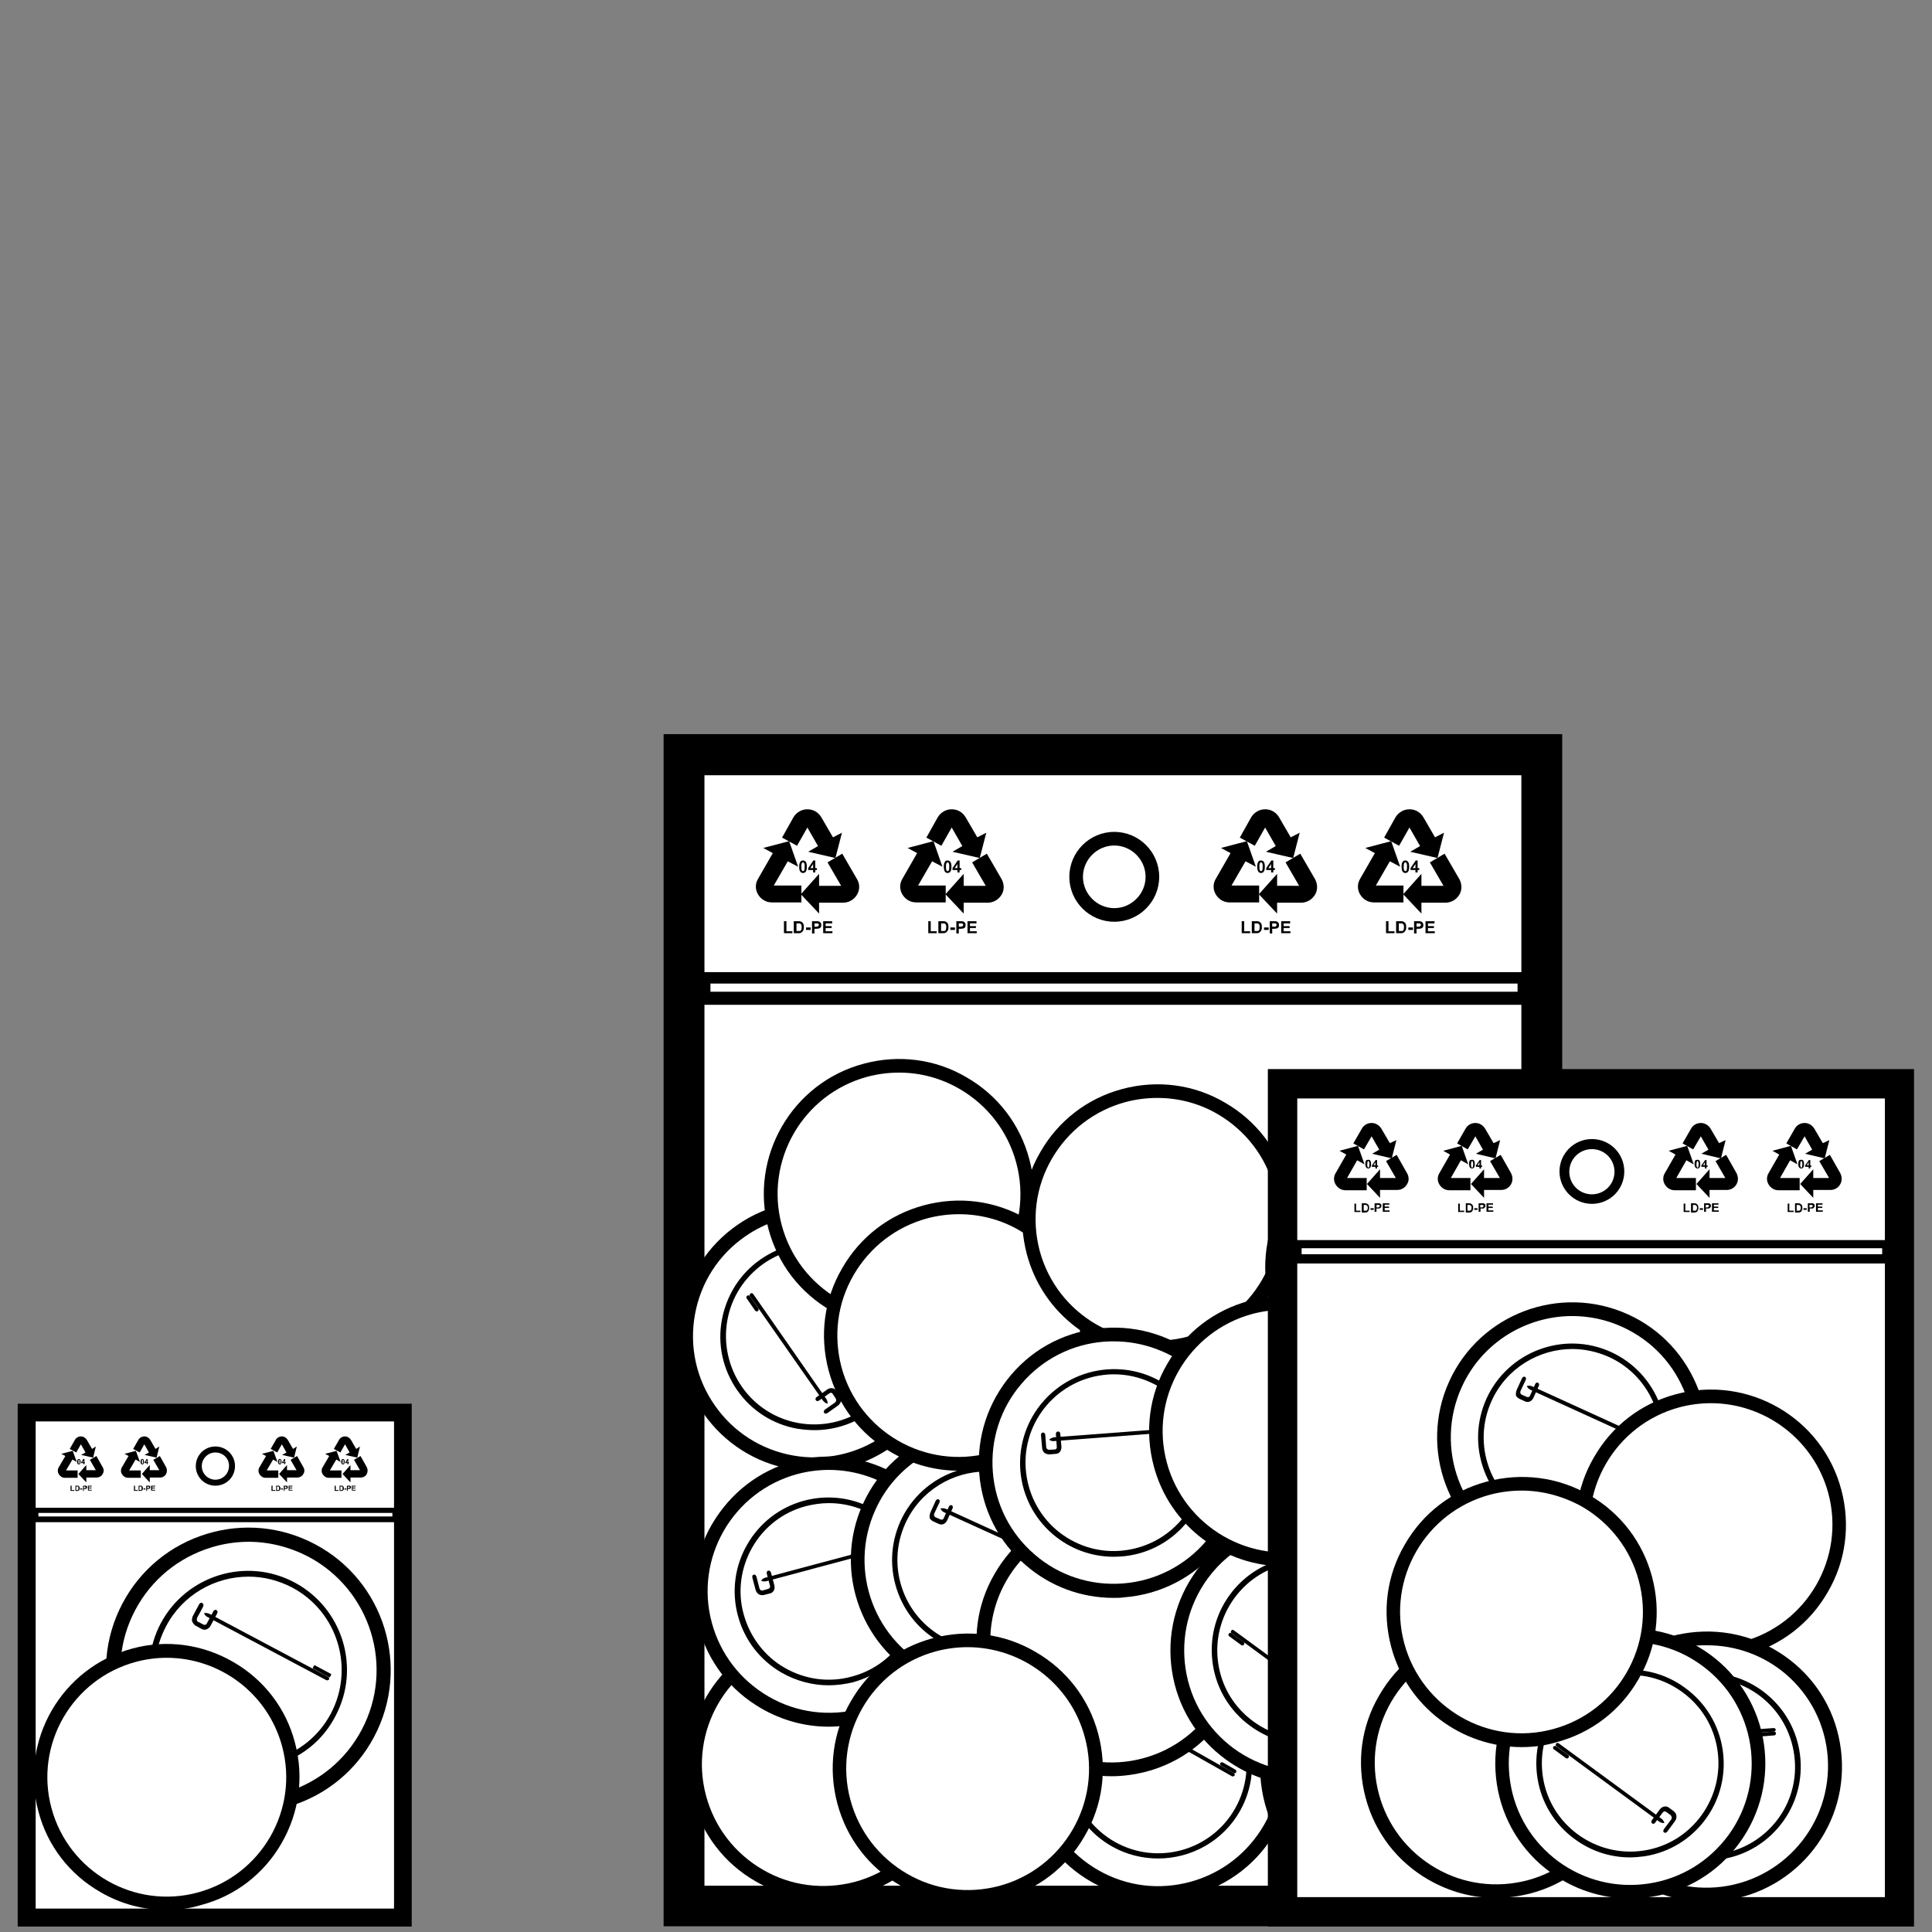 <?xml version="1.0" encoding="utf-8"?>
<!-- Generator: Adobe Illustrator 23.0.3, SVG Export Plug-In . SVG Version: 6.00 Build 0)  -->
<svg version="1.1" id="Calque_1" xmlns="http://www.w3.org/2000/svg" xmlns:xlink="http://www.w3.org/1999/xlink" x="0px" y="0px"
	 viewBox="0 0 709.5 709.5" style="enable-background:new 0 0 709.5 709.5;" xml:space="preserve">
<rect x="0" y="0" width="709.5" height="709.5" fill="#808080" stroke="none"/>
<style type="text/css">
	.st0{fill:#FFFFFF;}
</style>
<g>
	<g>
		<rect x="248.9" y="278.8" class="st0" width="313.3" height="420.1"/>
		<g>
			<g>
				<path d="M409.2,338.5c-9.1,0-16.5-7.4-16.5-16.5s7.4-16.5,16.5-16.5s16.5,7.4,16.5,16.5S418.3,338.5,409.2,338.5z M409.2,310.5
					c-6.3,0-11.5,5.2-11.5,11.5s5.2,11.5,11.5,11.5s11.5-5.2,11.5-11.5S415.5,310.5,409.2,310.5z"/>
			</g>
			<g>
				<g>
					<path d="M284.1,325.3l5.2-9l3.8,2l-3.3-9.4l-9.5,2.5l3.5,1.9l-5.4,9.4c-1.1,1.8-1.1,4,0,5.8c1.1,1.8,2.9,2.9,5.1,2.9h10.8v-6.2
						H284.1z"/>
					<path d="M305.9,307.5l-4.3-7.4c-1.1-1.8-2.9-2.9-5.1-2.9c-2.1,0-4,1.1-5.1,2.9l-4.2,7.5l5.5,3l3.8-6.7l3.9,6.8l-3.6,2.1l10,2.3
						l2.4-9.3L305.9,307.5z"/>
					<path d="M314.7,322.8l-5.4-9.3l-5.4,3.2l5,8.6h-8.1v-4.4l-6.7,7.5l6.7,7.1v-4h8.8c2.1,0,4-1.1,5.1-2.9S315.8,324.6,314.7,322.8
						z"/>
				</g>
				<g>
					<path d="M294.9,316c0.4,0,0.8,0.2,1,0.5c0.3,0.4,0.4,1,0.4,1.8c0,0.8-0.1,1.4-0.4,1.8c-0.2,0.3-0.6,0.5-1,0.5
						c-0.4,0-0.8-0.2-1-0.5c-0.3-0.3-0.4-0.9-0.4-1.8c0-0.8,0.1-1.4,0.4-1.8C294.2,316.1,294.5,316,294.9,316z M294.9,316.7
						c-0.1,0-0.2,0-0.3,0.1c-0.1,0.1-0.1,0.2-0.2,0.4c-0.1,0.2-0.1,0.6-0.1,1.1s0,0.9,0.1,1.1c0.1,0.2,0.1,0.3,0.2,0.4
						c0.1,0.1,0.2,0.1,0.3,0.1c0.1,0,0.2,0,0.3-0.1c0.1-0.1,0.1-0.2,0.2-0.4c0.1-0.2,0.1-0.6,0.1-1.1s0-0.9-0.1-1.1
						s-0.1-0.3-0.2-0.4C295.1,316.7,295,316.7,294.9,316.7z"/>
					<path d="M298.6,320.4v-0.9h-1.8v-0.7l1.9-2.8h0.7v2.8h0.6v0.7h-0.6v0.9H298.6z M298.6,318.8v-1.5l-1,1.5H298.6z"/>
				</g>
				<g>
					<path d="M287.9,342.7v-4.4h0.9v3.7h2.2v0.7H287.9z"/>
					<path d="M291.6,338.3h1.6c0.4,0,0.7,0,0.8,0.1c0.3,0.1,0.5,0.2,0.7,0.4s0.3,0.4,0.4,0.7s0.1,0.6,0.1,1c0,0.4,0,0.7-0.1,0.9
						c-0.1,0.3-0.3,0.6-0.5,0.8c-0.2,0.2-0.4,0.3-0.6,0.4c-0.2,0.1-0.5,0.1-0.8,0.1h-1.7V338.3z M292.5,339v2.9h0.7
						c0.3,0,0.4,0,0.5,0c0.1,0,0.3-0.1,0.4-0.2s0.2-0.2,0.2-0.4s0.1-0.5,0.1-0.8c0-0.3,0-0.6-0.1-0.8s-0.1-0.3-0.3-0.4
						c-0.1-0.1-0.2-0.2-0.4-0.2c-0.1,0-0.4,0-0.7,0H292.5z"/>
					<path d="M296,341.5v-0.9h1.7v0.9H296z"/>
					<path d="M298.2,342.7v-4.4h1.4c0.5,0,0.9,0,1.1,0.1c0.3,0.1,0.5,0.2,0.6,0.4c0.2,0.2,0.3,0.5,0.3,0.9c0,0.3,0,0.5-0.1,0.7
						s-0.2,0.3-0.4,0.4s-0.3,0.2-0.5,0.2c-0.2,0-0.5,0.1-0.9,0.1h-0.6v1.7H298.2z M299.1,339v1.3h0.5c0.4,0,0.6,0,0.7-0.1
						s0.2-0.1,0.3-0.2s0.1-0.2,0.1-0.3c0-0.2,0-0.3-0.1-0.4c-0.1-0.1-0.2-0.2-0.4-0.2c-0.1,0-0.3,0-0.6,0H299.1z"/>
					<path d="M302.3,342.7v-4.4h3.3v0.8h-2.4v1h2.2v0.7h-2.2v1.2h2.5v0.7H302.3z"/>
				</g>
			</g>
			<g>
				<g>
					<path d="M337.1,325.3l5.2-9l3.8,2l-3.3-9.4l-9.5,2.5l3.5,1.9l-5.4,9.4c-1.1,1.8-1.1,4,0,5.8c1.1,1.8,2.9,2.9,5.1,2.9h10.8v-6.2
						H337.1z"/>
					<path d="M358.9,307.5l-4.3-7.4c-1.1-1.8-2.9-2.9-5.1-2.9c-2.1,0-4,1.1-5.1,2.9l-4.2,7.5l5.5,3l3.8-6.7l3.9,6.8l-3.6,2.1l10,2.3
						l2.4-9.3L358.9,307.5z"/>
					<path d="M367.8,322.8l-5.4-9.3l-5.4,3.2l5,8.6h-8.1v-4.4l-6.7,7.5l6.7,7.1v-4h8.8c2.1,0,4-1.1,5.1-2.9S368.8,324.6,367.8,322.8
						z"/>
				</g>
				<g>
					<path d="M348,316c0.4,0,0.8,0.2,1,0.5c0.3,0.4,0.4,1,0.4,1.8c0,0.8-0.1,1.4-0.4,1.8c-0.2,0.3-0.6,0.5-1,0.5
						c-0.4,0-0.8-0.2-1-0.5s-0.4-0.9-0.4-1.8c0-0.8,0.1-1.4,0.4-1.8C347.2,316.1,347.5,316,348,316z M348,316.7
						c-0.1,0-0.2,0-0.3,0.1c-0.1,0.1-0.1,0.2-0.2,0.4c-0.1,0.2-0.1,0.6-0.1,1.1s0,0.9,0.1,1.1c0.1,0.2,0.1,0.3,0.2,0.4
						c0.1,0.1,0.2,0.1,0.3,0.1c0.1,0,0.2,0,0.3-0.1c0.1-0.1,0.1-0.2,0.2-0.4c0.1-0.2,0.1-0.6,0.1-1.1s0-0.9-0.1-1.1
						s-0.1-0.3-0.2-0.4C348.1,316.7,348.1,316.7,348,316.7z"/>
					<path d="M351.6,320.4v-0.9h-1.8v-0.7l1.9-2.8h0.7v2.8h0.6v0.7h-0.6v0.9H351.6z M351.6,318.8v-1.5l-1,1.5H351.6z"/>
				</g>
				<g>
					<path d="M340.9,342.7v-4.4h0.9v3.7h2.2v0.7H340.9z"/>
					<path d="M344.7,338.3h1.6c0.4,0,0.7,0,0.8,0.1c0.3,0.1,0.5,0.2,0.7,0.4s0.3,0.4,0.4,0.7s0.1,0.6,0.1,1c0,0.4,0,0.7-0.1,0.9
						c-0.1,0.3-0.3,0.6-0.5,0.8c-0.2,0.2-0.4,0.3-0.6,0.4c-0.2,0.1-0.5,0.1-0.8,0.1h-1.7V338.3z M345.6,339v2.9h0.7
						c0.3,0,0.4,0,0.5,0c0.1,0,0.3-0.1,0.4-0.2s0.2-0.2,0.2-0.4s0.1-0.5,0.1-0.8c0-0.3,0-0.6-0.1-0.8s-0.1-0.3-0.3-0.4
						c-0.1-0.1-0.2-0.2-0.4-0.2c-0.1,0-0.4,0-0.7,0H345.6z"/>
					<path d="M349,341.5v-0.9h1.7v0.9H349z"/>
					<path d="M351.2,342.7v-4.4h1.4c0.5,0,0.9,0,1.1,0.1c0.3,0.1,0.5,0.2,0.6,0.4c0.2,0.2,0.3,0.5,0.3,0.9c0,0.3,0,0.5-0.1,0.7
						s-0.2,0.3-0.4,0.4s-0.3,0.2-0.5,0.2c-0.2,0-0.5,0.1-0.9,0.1h-0.6v1.7H351.2z M352.1,339v1.3h0.5c0.4,0,0.6,0,0.7-0.1
						s0.2-0.1,0.3-0.2s0.1-0.2,0.1-0.3c0-0.2,0-0.3-0.1-0.4c-0.1-0.1-0.2-0.2-0.4-0.2c-0.1,0-0.3,0-0.6,0H352.1z"/>
					<path d="M355.3,342.7v-4.4h3.3v0.8h-2.4v1h2.2v0.7h-2.2v1.2h2.5v0.7H355.3z"/>
				</g>
			</g>
			<g>
				<g>
					<path d="M452.2,325.3l5.2-9l3.8,2l-3.3-9.4l-9.5,2.5l3.5,1.9l-5.4,9.4c-1.1,1.8-1.1,4,0,5.8c1.1,1.8,2.9,2.9,5.1,2.9h10.8v-6.2
						H452.2z"/>
					<path d="M474,307.5l-4.3-7.4c-1.1-1.8-2.9-2.9-5.1-2.9c-2.1,0-4,1.1-5.1,2.9l-4.2,7.5l5.5,3l3.8-6.7l3.9,6.8l-3.6,2.1l10,2.3
						l2.4-9.3L474,307.5z"/>
					<path d="M482.9,322.8l-5.4-9.3l-5.4,3.2l5,8.6H469v-4.4l-6.7,7.5l6.7,7.1v-4h8.8c2.1,0,4-1.1,5.1-2.9S483.9,324.6,482.9,322.8z
						"/>
				</g>
				<g>
					<path d="M463.1,316c0.4,0,0.8,0.2,1,0.5c0.3,0.4,0.4,1,0.4,1.8c0,0.8-0.1,1.4-0.4,1.8c-0.2,0.3-0.6,0.5-1,0.5
						c-0.4,0-0.8-0.2-1-0.5s-0.4-0.9-0.4-1.8c0-0.8,0.1-1.4,0.4-1.8C462.3,316.1,462.6,316,463.1,316z M463.1,316.7
						c-0.1,0-0.2,0-0.3,0.1c-0.1,0.1-0.1,0.2-0.2,0.4c-0.1,0.2-0.1,0.6-0.1,1.1s0,0.9,0.1,1.1c0.1,0.2,0.1,0.3,0.2,0.4
						c0.1,0.1,0.2,0.1,0.3,0.1c0.1,0,0.2,0,0.3-0.1c0.1-0.1,0.1-0.2,0.2-0.4c0.1-0.2,0.1-0.6,0.1-1.1s0-0.9-0.1-1.1
						s-0.1-0.3-0.2-0.4C463.3,316.7,463.2,316.7,463.1,316.7z"/>
					<path d="M466.8,320.4v-0.9h-1.8v-0.7l1.9-2.8h0.7v2.8h0.6v0.7h-0.6v0.9H466.8z M466.8,318.8v-1.5l-1,1.5H466.8z"/>
				</g>
				<g>
					<path d="M456,342.7v-4.4h0.9v3.7h2.2v0.7H456z"/>
					<path d="M459.8,338.3h1.6c0.4,0,0.7,0,0.8,0.1c0.3,0.1,0.5,0.2,0.7,0.4s0.3,0.4,0.4,0.7s0.1,0.6,0.1,1c0,0.4,0,0.7-0.1,0.9
						c-0.1,0.3-0.3,0.6-0.5,0.8c-0.2,0.2-0.4,0.3-0.6,0.4c-0.2,0.1-0.5,0.1-0.8,0.1h-1.7V338.3z M460.7,339v2.9h0.7
						c0.3,0,0.4,0,0.5,0c0.1,0,0.3-0.1,0.4-0.2s0.2-0.2,0.2-0.4s0.1-0.5,0.1-0.8c0-0.3,0-0.6-0.1-0.8s-0.1-0.3-0.3-0.4
						c-0.1-0.1-0.2-0.2-0.4-0.2c-0.1,0-0.4,0-0.7,0H460.7z"/>
					<path d="M464.2,341.5v-0.9h1.7v0.9H464.2z"/>
					<path d="M466.3,342.7v-4.4h1.4c0.5,0,0.9,0,1.1,0.1c0.3,0.1,0.5,0.2,0.6,0.4c0.2,0.2,0.3,0.5,0.3,0.9c0,0.3,0,0.5-0.1,0.7
						s-0.2,0.3-0.4,0.4s-0.3,0.2-0.5,0.2c-0.2,0-0.5,0.1-0.9,0.1h-0.6v1.7H466.3z M467.2,339v1.3h0.5c0.4,0,0.6,0,0.7-0.1
						s0.2-0.1,0.3-0.2s0.1-0.2,0.1-0.3c0-0.2,0-0.3-0.1-0.4c-0.1-0.1-0.2-0.2-0.4-0.2c-0.1,0-0.3,0-0.6,0H467.2z"/>
					<path d="M470.5,342.7v-4.4h3.3v0.8h-2.4v1h2.2v0.7h-2.2v1.2h2.5v0.7H470.5z"/>
				</g>
			</g>
			<g>
				<g>
					<path d="M505.2,325.3l5.2-9l3.8,2l-3.3-9.4l-9.5,2.5l3.5,1.9l-5.4,9.4c-1.1,1.8-1.1,4,0,5.8c1.1,1.8,2.9,2.9,5.1,2.9h10.8v-6.2
						H505.2z"/>
					<path d="M527,307.5l-4.3-7.4c-1.1-1.8-2.9-2.9-5.1-2.9c-2.1,0-4,1.1-5.1,2.9l-4.2,7.5l5.5,3l3.8-6.7l3.9,6.8l-3.6,2.1l10,2.3
						l2.4-9.3L527,307.5z"/>
					<path d="M535.9,322.8l-5.4-9.3l-5.4,3.2l5,8.6h-8.1v-4.4l-6.7,7.5l6.7,7.1v-4h8.8c2.1,0,4-1.1,5.1-2.9S536.9,324.6,535.9,322.8
						z"/>
				</g>
				<g>
					<path d="M516.1,316c0.4,0,0.8,0.2,1,0.5c0.3,0.4,0.4,1,0.4,1.8c0,0.8-0.1,1.4-0.4,1.8c-0.2,0.3-0.6,0.5-1,0.5
						c-0.4,0-0.8-0.2-1-0.5s-0.4-0.9-0.4-1.8c0-0.8,0.1-1.4,0.4-1.8C515.3,316.1,515.7,316,516.1,316z M516.1,316.7
						c-0.1,0-0.2,0-0.3,0.1c-0.1,0.1-0.1,0.2-0.2,0.4c-0.1,0.2-0.1,0.6-0.1,1.1s0,0.9,0.1,1.1c0.1,0.2,0.1,0.3,0.2,0.4
						c0.1,0.1,0.2,0.1,0.3,0.1c0.1,0,0.2,0,0.3-0.1c0.1-0.1,0.1-0.2,0.2-0.4c0.1-0.2,0.1-0.6,0.1-1.1s0-0.9-0.1-1.1
						c-0.1-0.2-0.1-0.3-0.2-0.4S516.2,316.7,516.1,316.7z"/>
					<path d="M519.8,320.4v-0.9h-1.8v-0.7l1.9-2.8h0.7v2.8h0.6v0.7h-0.6v0.9H519.8z M519.8,318.8v-1.5l-1,1.5H519.8z"/>
				</g>
				<g>
					<path d="M509,342.7v-4.4h0.9v3.7h2.2v0.7H509z"/>
					<path d="M512.8,338.3h1.6c0.4,0,0.7,0,0.8,0.1c0.3,0.1,0.5,0.2,0.7,0.4c0.2,0.2,0.3,0.4,0.4,0.7c0.1,0.3,0.1,0.6,0.1,1
						c0,0.4,0,0.7-0.1,0.9c-0.1,0.3-0.3,0.6-0.5,0.8c-0.2,0.2-0.4,0.3-0.6,0.4c-0.2,0.1-0.5,0.1-0.8,0.1h-1.7V338.3z M513.7,339v2.9
						h0.7c0.3,0,0.4,0,0.5,0c0.1,0,0.3-0.1,0.4-0.2s0.2-0.2,0.2-0.4s0.1-0.5,0.1-0.8c0-0.3,0-0.6-0.1-0.8s-0.1-0.3-0.3-0.4
						c-0.1-0.1-0.2-0.2-0.4-0.2c-0.1,0-0.4,0-0.7,0H513.7z"/>
					<path d="M517.2,341.5v-0.9h1.7v0.9H517.2z"/>
					<path d="M519.3,342.7v-4.4h1.4c0.5,0,0.9,0,1.1,0.1c0.3,0.1,0.5,0.2,0.6,0.4c0.2,0.2,0.3,0.5,0.3,0.9c0,0.3,0,0.5-0.1,0.7
						c-0.1,0.2-0.2,0.3-0.4,0.4c-0.2,0.1-0.3,0.2-0.5,0.2c-0.2,0-0.5,0.1-0.9,0.1h-0.6v1.7H519.3z M520.2,339v1.3h0.5
						c0.4,0,0.6,0,0.7-0.1c0.1,0,0.2-0.1,0.3-0.2s0.1-0.2,0.1-0.3c0-0.2,0-0.3-0.1-0.4c-0.1-0.1-0.2-0.2-0.4-0.2c-0.1,0-0.3,0-0.6,0
						H520.2z"/>
					<path d="M523.5,342.7v-4.4h3.3v0.8h-2.4v1h2.2v0.7h-2.2v1.2h2.5v0.7H523.5z"/>
				</g>
			</g>
			<path d="M243.7,269.6v437.8h330V269.6H243.7z M558.7,284.6V357h-300v-72.3H558.7z M557.3,361.2v3H260.9v-3H557.3z M258.7,692.5
				V369h300v323.5H258.7z"/>
		</g>
	</g>
	<g>
		<g>
			<g>
				<circle class="st0" cx="299.1" cy="490.7" r="47.1"/>
				<path d="M299.2,540.3c-2.9,0-5.9-0.3-8.9-0.8c-13-2.3-24.4-9.6-32-20.5c-7.6-10.9-10.4-24-8.1-37.1c2.3-13,9.6-24.4,20.5-32
					c22.4-15.6,53.4-10.1,69,12.4c7.6,10.9,10.4,24,8.1,37.1c-2.3,13-9.6,24.4-20.5,32C319,537.3,309.2,540.3,299.2,540.3z
					 M299,446.1c-8.8,0-17.7,2.6-25.4,8c-9.8,6.8-16.3,17-18.4,28.7c-2.1,11.7,0.5,23.6,7.3,33.3c6.8,9.8,17,16.3,28.7,18.4
					c11.7,2.1,23.6-0.5,33.3-7.3c9.8-6.8,16.3-17,18.4-28.7s-0.5-23.6-7.3-33.3C327,452.8,313.1,446.1,299,446.1z"/>
			</g>
			<g>
				<path d="M299.1,525.2c-2,0-4.1-0.2-6.2-0.5c-9.1-1.6-17-6.7-22.2-14.2s-7.3-16.7-5.6-25.8s6.7-17,14.2-22.2
					c7.6-5.3,16.7-7.3,25.8-5.6c9.1,1.6,17,6.7,22.2,14.2c10.9,15.6,7,37.1-8.6,48C312.9,523.1,306.1,525.2,299.1,525.2z M299,458.2
					c-6.6,0-13,2-18.5,5.8c-7.1,5-11.9,12.4-13.4,20.9c-1.5,8.5,0.4,17.2,5.3,24.3s12.4,11.9,20.9,13.4c8.5,1.5,17.2-0.4,24.3-5.3
					c14.7-10.2,18.3-30.5,8.1-45.2c-5-7.1-12.4-11.9-20.9-13.4C302.9,458.4,300.9,458.2,299,458.2z"/>
			</g>
			<g id="Epingle_6_">
				<g id="Aiguille_6_">
					<g>
						<path d="M275.4,476l3.1,4.5c0.2,0.3,0.1,0.7-0.2,1l0,0c-0.3,0.2-0.7,0.1-1-0.2l-3.1-4.5c-0.2-0.3-0.1-0.7,0.2-1v0
							C274.8,475.6,275.2,475.7,275.4,476z"/>
					</g>
					<g>
						<path d="M276.6,475.2l26.6,38.2c0.9,1.1,0.7,2.1,0.7,2.1c-0.5-0.1-1.2-0.5-1.8-1.3L275.4,476c-0.2-0.3-0.1-0.7,0.2-1l0,0
							C275.9,474.8,276.4,474.9,276.6,475.2z"/>
					</g>
				</g>
				<g id="Crochet_6_">
					<path d="M307.7,516.2l-3.8,2.7c0,0-0.8,0.5-1.2,0c0,0-0.7-0.7,0.6-1.5l3.3-2.3c0.4-0.3,0.6-0.8,0.4-1.3c0-0.1-0.1-0.2-0.2-0.4
						l-1-1.5c0,0-0.4-0.7-1.1-0.3l-3.6,2.5c0,0-1,0.9-1.5,0.1c0,0-0.5-0.7,0.5-1.3l3.8-2.7c0,0,1.8-1.2,3.1,0.4l1.4,2
						c0.3,0.5,0.5,1.1,0.5,1.7C308.8,514.9,308.5,515.6,307.7,516.2z"/>
				</g>
			</g>
		</g>
		<g>
			<g>
				<circle class="st0" cx="302.3" cy="647.9" r="47.1"/>
				<path d="M302.2,697.6c-8.6,0-17.1-2.3-24.7-6.7c-11.5-6.6-19.7-17.3-23.1-30.1c-7.1-26.4,8.6-53.7,35.1-60.7
					c12.8-3.4,26.2-1.7,37.6,5c11.5,6.6,19.7,17.3,23.1,30.1c3.4,12.8,1.7,26.2-5,37.6c-6.6,11.5-17.3,19.7-30.1,23.1
					C310.9,697,306.6,697.6,302.2,697.6z M302.3,603.4c-3.8,0-7.7,0.5-11.5,1.5c-23.8,6.4-37.9,30.9-31.5,54.6
					c3.1,11.5,10.5,21.1,20.8,27.1c10.3,6,22.3,7.5,33.8,4.5c11.5-3.1,21.1-10.5,27.1-20.8s7.5-22.3,4.5-33.8
					C340.1,616.5,322,603.4,302.3,603.4z"/>
			</g>
		</g>
		<g>
			<g>
				<circle class="st0" cx="304.4" cy="584.4" r="47.1"/>
				<path d="M304.3,634.1c-8.6,0-17.1-2.3-24.7-6.7c-11.5-6.6-19.7-17.3-23.1-30.1c-3.4-12.8-1.7-26.2,5-37.6s17.3-19.7,30.1-23.1
					c26.4-7.1,53.7,8.6,60.7,35.1l0,0c3.4,12.8,1.7,26.2-5,37.6s-17.3,19.7-30.1,23.1C312.9,633.5,308.6,634.1,304.3,634.1z
					 M304.4,539.8c-3.8,0-7.7,0.5-11.5,1.5c-23.8,6.4-37.9,30.9-31.5,54.6c3.1,11.5,10.5,21.1,20.8,27.1c10.3,6,22.3,7.5,33.8,4.5
					c23.8-6.4,37.9-30.9,31.5-54.6C342.1,553,324.1,539.8,304.4,539.8z"/>
			</g>
			<g>
				<path d="M304.3,618.9c-6,0-11.9-1.6-17.2-4.6c-8-4.6-13.7-12-16.1-20.9s-1.2-18.2,3.4-26.2c4.6-8,12-13.7,20.9-16.1
					c18.4-4.9,37.3,6,42.2,24.4l0,0c2.4,8.9,1.2,18.2-3.4,26.2c-4.6,8-12,13.7-20.9,16.1C310.3,618.5,307.3,618.9,304.3,618.9z
					 M304.4,552c-2.8,0-5.6,0.4-8.4,1.1c-8.4,2.2-15.4,7.6-19.7,15.1c-4.3,7.5-5.5,16.3-3.2,24.6s7.6,15.4,15.1,19.7
					c7.5,4.3,16.3,5.5,24.6,3.2c8.4-2.2,15.4-7.6,19.7-15.1c4.3-7.5,5.5-16.3,3.2-24.6l0,0C331.9,561.5,318.7,552,304.4,552z"/>
			</g>
			<g id="Epingle_2_">
				<g id="Aiguille_2_">
					<g>
						<path d="M326.3,567.2l-5.2,1.4c-0.4,0.1-0.7-0.1-0.8-0.5l0,0c-0.1-0.4,0.1-0.7,0.5-0.8l5.2-1.4c0.4-0.1,0.7,0.1,0.8,0.5l0,0
							C326.9,566.8,326.6,567.1,326.3,567.2z"/>
					</g>
					<g>
						<path d="M326.6,568.6l-44.9,12c-1.3,0.4-2.2-0.1-2.2-0.1c0.3-0.5,0.9-1,1.8-1.2l44.9-12c0.4-0.1,0.7,0.1,0.8,0.5l0,0
							C327.2,568.1,327,568.5,326.6,568.6z"/>
					</g>
				</g>
				<g id="Crochet_2_">
					<path d="M277.5,583.9l-1.2-4.5c0,0-0.2-0.9,0.4-1.1c0,0,0.9-0.4,1.2,1.1l1,3.9c0.1,0.5,0.6,0.9,1.1,0.8c0.1,0,0.3,0,0.4-0.1
						l1.7-0.5c0,0,0.8-0.2,0.7-1l-1.1-4.2c0,0-0.5-1.2,0.4-1.5c0,0,0.8-0.3,1.1,1l1.2,4.5c0,0,0.5,2.1-1.4,2.8l-2.3,0.6
						c-0.6,0.2-1.2,0.1-1.8-0.1C278.4,585.4,277.8,584.9,277.5,583.9z"/>
				</g>
			</g>
		</g>
		<g>
			<g>
				<circle class="st0" cx="425.4" cy="648" r="47.1"/>
				<path d="M425.3,697.6c-8.4,0-16.8-2.2-24.3-6.4c-23.8-13.4-32.2-43.8-18.8-67.6c13.4-23.8,43.8-32.2,67.6-18.8
					c11.5,6.5,19.8,17.1,23.4,29.9c3.5,12.8,1.9,26.1-4.6,37.7l0,0c-6.5,11.5-17.1,19.8-29.9,23.4
					C434.3,697,429.8,697.6,425.3,697.6z M425.5,603.4c-15.6,0-30.7,8.2-38.9,22.7c-12.1,21.4-4.5,48.7,16.9,60.8
					c10.4,5.9,22.4,7.3,33.9,4.1s21-10.7,26.9-21l0,0c5.9-10.4,7.3-22.4,4.1-33.9c-3.2-11.5-10.7-21-21-26.9
					C440.4,605.3,432.9,603.4,425.5,603.4z"/>
			</g>
			<g>
				<path d="M425.3,682.5c-5.7,0-11.6-1.4-16.9-4.4c-8-4.5-13.8-11.9-16.3-20.8c-2.5-8.9-1.3-18.2,3.2-26.2
					c9.3-16.5,30.4-22.4,47-13.1c16.5,9.3,22.4,30.4,13.1,47C449.1,676.2,437.4,682.5,425.3,682.5z M425.4,615.6
					c-11.3,0-22.4,5.9-28.3,16.5c-4.3,7.6-5.3,16.3-3,24.7c2.3,8.4,7.8,15.3,15.3,19.6c15.6,8.8,35.4,3.3,44.2-12.3
					c8.8-15.6,3.3-35.4-12.3-44.2C436.3,616.9,430.8,615.6,425.4,615.6z"/>
			</g>
			<g id="Epingle_3_">
				<g id="Aiguille_3_">
					<g>
						<path d="M453.1,651.1l-4.7-2.7c-0.3-0.2-0.4-0.6-0.3-0.9l0,0c0.2-0.3,0.6-0.4,0.9-0.3l4.7,2.7c0.3,0.2,0.4,0.6,0.3,0.9l0,0
							C453.8,651.2,453.4,651.3,453.1,651.1z"/>
					</g>
					<g>
						<path d="M452.4,652.3l-40.5-22.9c-1.2-0.6-1.5-1.6-1.5-1.6c0.5-0.1,1.4-0.1,2.2,0.4l40.5,22.9c0.3,0.2,0.4,0.6,0.3,0.9l0,0
							C453.1,652.3,452.7,652.5,452.4,652.3z"/>
					</g>
				</g>
				<g id="Crochet_3_">
					<path d="M406.6,628.8l2.3-4.1c0,0,0.5-0.8,1.1-0.5c0,0,1,0.3,0.1,1.6l-2,3.5c-0.2,0.4-0.2,1,0.2,1.3c0.1,0.1,0.2,0.2,0.4,0.2
						l1.6,0.9c0,0,0.7,0.4,1.2-0.2l2.2-3.8c0,0,0.5-1.3,1.3-0.8c0,0,0.8,0.4,0.1,1.4l-2.3,4.1c0,0-1.1,1.9-3,1l-2.1-1.2
						c-0.5-0.3-1-0.8-1.2-1.3C406.1,630.5,406.1,629.7,406.6,628.8z"/>
				</g>
			</g>
		</g>
		<g>
			<g>
				<circle class="st0" cx="362.1" cy="572.9" r="47.1"/>
				<path d="M362,622.5c-6.9,0-13.8-1.4-20.5-4.5c-24.9-11.3-35.9-40.8-24.6-65.7c11.3-24.9,40.8-35.9,65.7-24.6
					c12.1,5.5,21.2,15.4,25.9,27.8s4.2,25.9-1.3,37.9l0,0C398.9,611.7,380.9,622.5,362,622.5z M362.1,528.3
					c-16.9,0-33.2,9.7-40.6,26.1c-10.2,22.4-0.3,48.9,22.1,59.1c6,2.7,12.2,4,18.4,4c16.9,0,33.2-9.7,40.6-26.1l0,0
					c4.9-10.8,5.4-23,1.2-34.1c-4.2-11.2-12.4-20-23.3-25C374.6,529.6,368.3,528.3,362.1,528.3z"/>
			</g>
			<g>
				<path d="M362.1,607.4c-4.9,0-9.7-1-14.3-3.1c-8.4-3.8-14.8-10.7-18-19.3c-3.2-8.6-2.9-18,0.9-26.4c7.9-17.3,28.4-25,45.7-17.1
					c17.3,7.9,25,28.4,17.1,45.7l0,0c-3.8,8.4-10.7,14.8-19.3,18C370.2,606.6,366.1,607.4,362.1,607.4z M362.1,540.4
					c-12.3,0-24.2,7.1-29.6,19c-3.6,7.9-3.9,16.7-0.9,24.8c3,8.1,9.1,14.6,17,18.2c7.9,3.6,16.7,3.9,24.8,0.9
					c8.1-3,14.6-9.1,18.2-17l0,0c7.4-16.3,0.2-35.6-16.1-43C371.2,541.3,366.6,540.4,362.1,540.4z"/>
			</g>
			<g id="Epingle_4_">
				<g id="Aiguille_4_">
					<g>
						<path d="M389.9,573.5l-4.9-2.3c-0.3-0.2-0.5-0.6-0.3-0.9l0,0c0.2-0.3,0.6-0.5,0.9-0.3l4.9,2.3c0.3,0.2,0.5,0.6,0.3,0.9l0,0
							C390.7,573.5,390.3,573.7,389.9,573.5z"/>
					</g>
					<g>
						<path d="M389.4,574.8L347,555.5c-1.3-0.5-1.6-1.5-1.6-1.5c0.5-0.2,1.3-0.2,2.2,0.2l42.3,19.3c0.3,0.2,0.5,0.6,0.3,0.9l0,0
							C390.1,574.8,389.7,574.9,389.4,574.8z"/>
					</g>
				</g>
				<g id="Crochet_4_">
					<path d="M341.7,555.4l1.9-4.2c0,0,0.4-0.8,1-0.6c0,0,1,0.2,0.2,1.6l-1.7,3.6c-0.2,0.5-0.1,1,0.3,1.3c0.1,0.1,0.2,0.1,0.4,0.2
						l1.6,0.7c0,0,0.7,0.3,1.1-0.3l1.8-4c0,0,0.4-1.3,1.2-0.9c0,0,0.8,0.3,0.2,1.4l-1.9,4.2c0,0-0.9,2-2.9,1.3l-2.2-1
						c-0.6-0.3-1-0.7-1.3-1.2C341.4,557.1,341.3,556.3,341.7,555.4z"/>
				</g>
			</g>
		</g>
		<g>
			<circle class="st0" cx="408.2" cy="602.7" r="47.1"/>
			<path d="M408.2,652.3c-21.9,0-42-14.6-47.9-36.8c-3.4-12.8-1.7-26.2,5-37.6c6.6-11.5,17.3-19.7,30.1-23.1
				c26.4-7.1,53.7,8.6,60.7,35.1l0,0c3.4,12.8,1.7,26.2-5,37.6c-6.6,11.5-17.3,19.7-30.1,23.1C416.7,651.7,412.4,652.3,408.2,652.3z
				 M408.2,558.1c-3.8,0-7.7,0.5-11.5,1.5c-23.8,6.4-37.9,30.9-31.5,54.6c6.4,23.8,30.9,37.9,54.6,31.5
				c23.8-6.4,37.9-30.9,31.5-54.6l0,0C445.9,571.2,427.8,558.1,408.2,558.1z"/>
		</g>
		<g>
			<circle class="st0" cx="513.4" cy="563.9" r="47.1"/>
			<path d="M513.3,613.5c-8.6,0-17.1-2.3-24.7-6.7c-11.5-6.6-19.7-17.3-23.1-30.1c-7.1-26.4,8.6-53.7,35.1-60.7
				c12.8-3.4,26.2-1.7,37.6,5s19.7,17.3,23.1,30.1c3.4,12.8,1.7,26.2-5,37.6c-6.6,11.5-17.3,19.7-30.1,23.1
				C522,612.9,517.6,613.5,513.3,613.5z M513.5,519.3c-3.9,0-7.8,0.5-11.6,1.5c-23.8,6.4-37.9,30.9-31.5,54.6
				c6.4,23.8,30.9,37.9,54.6,31.5c23.8-6.4,37.9-30.9,31.5-54.6l0,0c-3.1-11.5-10.5-21.1-20.8-27.1
				C528.8,521.3,521.2,519.3,513.5,519.3z"/>
		</g>
		<g>
			<g>
				<circle class="st0" cx="330.1" cy="438.5" r="47.1"/>
				<path d="M330,488.1c-8.6,0-17.1-2.3-24.7-6.7c-11.5-6.6-19.7-17.3-23.1-30.1c-7.1-26.4,8.6-53.7,35.1-60.7
					c12.8-3.4,26.2-1.7,37.6,5c11.5,6.6,19.7,17.3,23.1,30.1l0,0c7.1,26.4-8.6,53.7-35.1,60.7C338.7,487.5,334.3,488.1,330,488.1z
					 M330.2,393.9c-3.9,0-7.8,0.5-11.6,1.5c-23.8,6.4-37.9,30.9-31.5,54.6c3.1,11.5,10.5,21.1,20.8,27.1c10.3,6,22.3,7.5,33.8,4.5
					c23.8-6.4,37.9-30.9,31.5-54.6c-3.1-11.5-10.5-21.1-20.8-27.1C345.5,395.9,337.9,393.9,330.2,393.9z"/>
			</g>
		</g>
		<g>
			<g>
				<circle class="st0" cx="352.2" cy="490.5" r="47.1"/>
				<path d="M352.1,540.1c-8.6,0-17.1-2.3-24.7-6.7c-11.5-6.6-19.7-17.3-23.1-30.1c-3.4-12.8-1.7-26.2,5-37.6
					c6.6-11.5,17.3-19.7,30.1-23.1c12.8-3.4,26.2-1.7,37.6,5c11.5,6.6,19.7,17.3,23.1,30.1l0,0c7.1,26.4-8.6,53.7-35.1,60.7
					C360.7,539.5,356.4,540.1,352.1,540.1z M352.2,445.9c-3.9,0-7.8,0.5-11.6,1.5c-11.5,3.1-21.1,10.5-27.1,20.8
					c-6,10.3-7.5,22.3-4.5,33.8c6.4,23.8,30.9,37.9,54.6,31.5c23.8-6.4,37.9-30.9,31.5-54.6c-3.1-11.5-10.5-21.1-20.8-27.1
					C367.6,447.9,360,445.9,352.2,445.9z"/>
			</g>
		</g>
		<g>
			<g>
				<circle class="st0" cx="355.3" cy="649.5" r="47.1"/>
				<path d="M355.3,699.1c-8.6,0-17.1-2.3-24.7-6.7c-11.5-6.6-19.7-17.3-23.1-30.1c-3.4-12.8-1.7-26.2,5-37.6
					c6.6-11.5,17.3-19.7,30.1-23.1c12.8-3.4,26.2-1.7,37.6,5c11.5,6.6,19.7,17.3,23.1,30.1c3.4,12.8,1.7,26.2-5,37.6
					c-6.6,11.5-17.3,19.7-30.1,23.1C363.9,698.6,359.6,699.1,355.3,699.1z M355.3,604.9c-3.8,0-7.7,0.5-11.5,1.5
					c-23.8,6.4-37.9,30.9-31.5,54.6c3.1,11.5,10.5,21.1,20.8,27.1c10.3,6,22.3,7.5,33.8,4.5c23.8-6.4,37.9-30.9,31.5-54.6
					C393.1,618.1,375,604.9,355.3,604.9z"/>
			</g>
		</g>
		<g>
			<g>
				<circle class="st0" cx="512.4" cy="649.5" r="47.1"/>
				<path d="M512.3,699.1c-8.6,0-17.1-2.3-24.7-6.7c-11.5-6.6-19.7-17.3-23.1-30.1c-7.1-26.4,8.6-53.7,35.1-60.7
					c12.8-3.4,26.2-1.7,37.6,5c11.5,6.6,19.7,17.3,23.1,30.1c3.4,12.8,1.7,26.2-5,37.6c-6.6,11.5-17.3,19.7-30.1,23.1
					C520.9,698.6,516.6,699.1,512.3,699.1z M512.4,604.9c-3.8,0-7.7,0.5-11.5,1.5c-23.8,6.4-37.9,30.9-31.5,54.6
					s30.9,37.9,54.6,31.5c23.8-6.4,37.9-30.9,31.5-54.6C550.1,618.1,532,604.9,512.4,604.9z"/>
			</g>
		</g>
		<g>
			<g>
				<circle class="st0" cx="425" cy="447.8" r="47.1"/>
				<path d="M425,497.4c-21.9,0-42-14.6-47.9-36.8c-3.4-12.8-1.7-26.2,5-37.6c6.6-11.5,17.3-19.7,30.1-23.1
					c12.8-3.4,26.2-1.7,37.6,5c11.5,6.6,19.7,17.3,23.1,30.1c7.1,26.4-8.6,53.7-35.1,60.7C433.5,496.8,429.2,497.4,425,497.4z
					 M425,403.2c-3.9,0-7.8,0.5-11.6,1.5c-11.5,3.1-21.1,10.5-27.1,20.8c-6,10.3-7.5,22.3-4.5,33.8c6.4,23.8,30.9,37.9,54.6,31.5
					c23.8-6.4,37.9-30.9,31.5-54.6c-3.1-11.5-10.5-21.1-20.8-27.1C440.4,405.2,432.8,403.2,425,403.2z"/>
			</g>
		</g>
		<g>
			<g>
				<circle class="st0" cx="409" cy="537.2" r="47.1"/>
				<path d="M408.9,586.8c-11.8,0-23.2-4.2-32.2-12c-10.1-8.6-16.1-20.7-17.1-33.9c-1-13.2,3.2-26,11.8-36.1s20.7-16.1,33.9-17.1
					c13.2-1,26,3.2,36.1,11.8c10.1,8.6,16.1,20.7,17.1,33.9c2.1,27.3-18.4,51.1-45.7,53.2C411.5,586.8,410.2,586.8,408.9,586.8z
					 M409.1,492.6c-1.1,0-2.3,0-3.5,0.1c-11.9,0.9-22.7,6.4-30.4,15.4c-7.8,9-11.5,20.6-10.6,32.4c0.9,11.9,6.4,22.7,15.4,30.4
					c9,7.8,20.6,11.5,32.4,10.6c24.5-1.9,42.9-23.3,41.1-47.9c-0.9-11.9-6.4-22.7-15.4-30.4C429.9,496.4,419.7,492.6,409.1,492.6z"
					/>
			</g>
			<g>
				<path d="M409,571.7c-8.2,0-16.1-2.9-22.4-8.3c-7-6-11.2-14.4-11.9-23.5c-1.4-19,12.8-35.5,31.8-37c9.2-0.7,18.1,2.2,25.1,8.2
					c7,6,11.2,14.4,11.9,23.5l0,0c0.7,9.2-2.2,18.1-8.2,25.1s-14.4,11.2-23.5,11.9C410.7,571.6,409.9,571.7,409,571.7z M409.1,504.7
					c-0.8,0-1.7,0-2.5,0.1c-17.9,1.4-31.3,17-29.9,34.8c0.7,8.6,4.6,16.5,11.2,22.2c6.6,5.6,15,8.4,23.6,7.7
					c8.6-0.7,16.5-4.6,22.2-11.2s8.4-15,7.7-23.6c-0.7-8.6-4.6-16.5-11.2-22.2C424.2,507.5,416.8,504.7,409.1,504.7z"/>
			</g>
			<g id="Epingle_1_">
				<g id="Aiguille_1_">
					<g>
						<path d="M433.7,524.3l-5.4,0.4c-0.4,0-0.7-0.3-0.7-0.6l0,0c0-0.4,0.3-0.7,0.6-0.7l5.4-0.4c0.4,0,0.7,0.3,0.7,0.6l0,0
							C434.4,524,434.1,524.3,433.7,524.3z"/>
					</g>
					<g>
						<path d="M433.8,525.7l-46.4,3.5c-1.4,0.2-2.1-0.5-2.1-0.5c0.4-0.4,1.1-0.8,2-0.9l46.4-3.5c0.4,0,0.7,0.3,0.7,0.6l0,0
							C434.5,525.3,434.2,525.7,433.8,525.7z"/>
					</g>
				</g>
				<g id="Crochet_1_">
					<path d="M382.7,531.7l-0.4-4.6c0,0-0.1-0.9,0.6-1c0,0,1-0.3,1,1.3l0.3,4c0,0.5,0.4,0.9,0.9,1c0.1,0,0.3,0,0.4,0l1.8-0.1
						c0,0,0.8,0,0.8-0.8l-0.3-4.4c0,0-0.3-1.3,0.7-1.4c0,0,0.9-0.1,0.9,1.1l0.4,4.6c0,0,0.1,2.2-1.9,2.5l-2.4,0.2
						c-0.6,0-1.2-0.1-1.7-0.4C383.3,533.4,382.8,532.8,382.7,531.7z"/>
				</g>
			</g>
		</g>
		<g>
			<g>
				<circle class="st0" cx="479.4" cy="606" r="47.1"/>
				<path d="M479.3,655.7c-10.4,0-20.6-3.3-29.2-9.6c-10.7-7.8-17.7-19.3-19.7-32.4c-2-13.1,1.2-26.2,9-36.9
					c16.2-22.1,47.2-26.9,69.3-10.7c22.1,16.2,26.9,47.2,10.7,69.3c-7.8,10.7-19.3,17.7-32.4,19.7
					C484.5,655.5,481.9,655.7,479.3,655.7z M479.5,561.5c-13.7,0-27.3,6.3-36,18.2c-7,9.6-9.9,21.4-8.1,33.2
					c1.8,11.8,8.1,22.1,17.7,29.2c9.6,7,21.4,9.9,33.2,8.1c11.8-1.8,22.1-8.1,29.2-17.7c14.5-19.8,10.2-47.8-9.6-62.3
					C497.9,564.3,488.6,561.5,479.5,561.5z"/>
			</g>
			<g>
				<path d="M479.4,640.5c-7.3,0-14.3-2.3-20.3-6.7c-7.4-5.4-12.3-13.4-13.7-22.5c-1.4-9.1,0.8-18.2,6.2-25.6l0,0
					c5.4-7.4,13.4-12.3,22.5-13.7c9.1-1.4,18.2,0.8,25.6,6.3c7.4,5.4,12.3,13.4,13.7,22.5c1.4,9.1-0.8,18.2-6.2,25.6
					c-5.4,7.4-13.4,12.3-22.5,13.7C482.9,640.4,481.1,640.5,479.4,640.5z M479.5,573.6c-1.7,0-3.4,0.1-5,0.4
					c-8.6,1.3-16.1,5.9-21.2,12.9l0,0c-5.1,7-7.2,15.6-5.9,24.1c1.3,8.6,5.9,16.1,12.9,21.2c7,5.1,15.6,7.2,24.1,5.9
					c8.6-1.3,16.1-5.9,21.2-12.9c5.1-7,7.2-15.6,5.9-24.1c-1.3-8.6-5.9-16.1-12.9-21.2C493,575.7,486.4,573.6,479.5,573.6z"/>
			</g>
			<g id="Epingle_7_">
				<g id="Aiguille_7_">
					<g>
						<path d="M452.3,599.8l4.4,3.2c0.3,0.2,0.4,0.7,0.1,1l0,0c-0.2,0.3-0.7,0.4-1,0.1l-4.4-3.2c-0.3-0.2-0.4-0.7-0.1-1l0,0
							C451.6,599.6,452,599.5,452.3,599.8z"/>
					</g>
					<g>
						<path d="M453.1,598.7l37.5,27.5c1.2,0.8,1.3,1.8,1.3,1.8c-0.6,0-1.4-0.1-2.1-0.7l-37.5-27.5c-0.3-0.2-0.4-0.7-0.1-1l0,0
							C452.4,598.5,452.8,598.4,453.1,598.7z"/>
					</g>
				</g>
				<g id="Crochet_7_">
					<path d="M495.9,627.3l-2.8,3.8c0,0-0.5,0.7-1.1,0.4c0,0-0.9-0.4,0.1-1.6l2.4-3.2c0.3-0.4,0.3-1,0-1.4c-0.1-0.1-0.2-0.2-0.3-0.3
						l-1.5-1.1c0,0-0.6-0.5-1.2,0.1l-2.6,3.5c0,0-0.6,1.2-1.4,0.6c0,0-0.7-0.5,0.1-1.4l2.8-3.8c0,0,1.3-1.7,3.1-0.7l1.9,1.4
						c0.5,0.4,0.9,0.9,1,1.5C496.5,625.7,496.5,626.5,495.9,627.3z"/>
				</g>
			</g>
		</g>
		<g>
			<g>
				<circle class="st0" cx="514.3" cy="465.5" r="47.1"/>
				<path d="M514.2,515.1c-8,0-15.9-2-23.2-5.8c-24.2-12.8-33.4-42.9-20.6-67.1c6.2-11.7,16.6-20.3,29.3-24.2
					c12.7-3.9,26.1-2.6,37.8,3.6c24.2,12.8,33.4,42.9,20.6,67.1l0,0c-6.2,11.7-16.6,20.3-29.3,24.2
					C524,514.4,519.1,515.1,514.2,515.1z M514.3,420.9c-4.4,0-8.8,0.7-13.1,2c-11.4,3.5-20.7,11.2-26.3,21.7
					c-11.5,21.7-3.2,48.8,18.5,60.3c10.5,5.6,22.6,6.7,34,3.2c11.4-3.5,20.7-11.2,26.3-21.7l0,0c11.5-21.7,3.2-48.8-18.5-60.3
					C528.7,422.6,521.5,420.9,514.3,420.9z"/>
			</g>
			<g>
				<path d="M514.2,500c-5.4,0-11-1.3-16.1-4c-8.1-4.3-14.1-11.5-16.8-20.3c-2.7-8.8-1.8-18.1,2.5-26.3
					c8.9-16.8,29.8-23.2,46.6-14.3c16.8,8.9,23.2,29.8,14.3,46.6C538.6,493.3,526.6,500,514.2,500z M514.3,433
					c-11.6,0-22.9,6.3-28.7,17.2c-4.1,7.7-4.9,16.4-2.4,24.7s8.2,15.1,15.8,19.2c15.8,8.4,35.5,2.4,43.9-13.5
					c8.4-15.8,2.4-35.5-13.5-43.9C524.7,434.3,519.5,433,514.3,433z"/>
			</g>
			<g id="Epingle_5_">
				<g id="Aiguille_5_">
					<g>
						<path d="M542,467.8l-4.8-2.5c-0.3-0.2-0.5-0.6-0.3-0.9l0,0c0.2-0.3,0.6-0.5,0.9-0.3l4.8,2.5c0.3,0.2,0.5,0.6,0.3,0.9l0,0
							C542.8,467.9,542.4,468,542,467.8z"/>
					</g>
					<g>
						<path d="M541.4,469l-41.1-21.8c-1.3-0.6-1.6-1.6-1.6-1.6c0.5-0.1,1.4-0.1,2.2,0.3l41.1,21.8c0.3,0.2,0.5,0.6,0.3,0.9l0,0
							C542.2,469.1,541.7,469.2,541.4,469z"/>
					</g>
				</g>
				<g id="Crochet_5_">
					<path d="M495,446.8l2.2-4.1c0,0,0.4-0.8,1.1-0.5c0,0,1,0.3,0.2,1.6l-1.9,3.5c-0.2,0.4-0.2,1,0.2,1.3c0.1,0.1,0.2,0.2,0.4,0.2
						l1.6,0.8c0,0,0.7,0.4,1.2-0.2l2.1-3.9c0,0,0.5-1.3,1.3-0.8c0,0,0.8,0.4,0.1,1.4l-2.2,4.1c0,0-1,1.9-3,1.1l-2.1-1.1
						c-0.5-0.3-1-0.7-1.2-1.3C494.6,448.5,494.5,447.7,495,446.8z"/>
				</g>
			</g>
		</g>
		<g>
			<g>
				<circle class="st0" cx="471.5" cy="525.6" r="47.1"/>
				<path d="M471.6,575.2c-21.9,0-42-14.6-47.9-36.8c-3.4-12.8-1.7-26.2,5-37.6c6.6-11.5,17.3-19.7,30.1-23.1
					c12.8-3.4,26.2-1.7,37.6,4.9c11.5,6.6,19.7,17.3,23.1,30.1c3.4,12.8,1.7,26.2-5,37.6c-6.6,11.5-17.3,19.7-30.1,23.1
					C480.1,574.6,475.8,575.2,471.6,575.2z M471.6,481c-3.9,0-7.8,0.5-11.6,1.5c-23.8,6.4-37.9,30.9-31.5,54.6s30.9,37.9,54.6,31.5
					c23.8-6.4,37.9-30.9,31.5-54.6c-3.1-11.5-10.5-21.1-20.8-27.1C487,483,479.3,481,471.6,481z"/>
			</g>
		</g>
	</g>
	<g>
		<g>
			<rect x="8.8" y="519.5" class="st0" width="137.4" height="184.2"/>
			<g>
				<g>
					<path d="M79.1,545.6c-4,0-7.2-3.2-7.2-7.2s3.2-7.2,7.2-7.2c4,0,7.2,3.2,7.2,7.2S83.1,545.6,79.1,545.6z M79.1,533.4
						c-2.8,0-5,2.3-5,5c0,2.8,2.3,5,5,5c2.8,0,5-2.3,5-5C84.2,535.6,81.9,533.4,79.1,533.4z"/>
				</g>
				<g>
					<g>
						<path d="M24.3,539.9l2.3-3.9l1.6,0.9l-1.5-4.1l-4.2,1.1l1.5,0.8l-2.4,4.1c-0.5,0.8-0.5,1.8,0,2.6c0.5,0.8,1.3,1.3,2.2,1.3h4.7
							v-2.7H24.3z"/>
						<path d="M33.8,532.1l-1.9-3.3c-0.5-0.8-1.3-1.3-2.2-1.3c-0.9,0-1.8,0.5-2.2,1.3l-1.9,3.3l2.4,1.3l1.7-3l1.7,3l-1.6,0.9l4.4,1
							l1-4.1L33.8,532.1z"/>
						<path d="M37.7,538.8l-2.3-4.1l-2.4,1.4l2.2,3.8h-3.5V538l-2.9,3.3l2.9,3.1v-1.8h3.8c0.9,0,1.8-0.5,2.2-1.3
							C38.2,540.5,38.2,539.6,37.7,538.8z"/>
					</g>
					<g>
						<path d="M29,535.8c0.2,0,0.3,0.1,0.4,0.2c0.1,0.2,0.2,0.4,0.2,0.8c0,0.4-0.1,0.6-0.2,0.8c-0.1,0.1-0.3,0.2-0.4,0.2
							c-0.2,0-0.3-0.1-0.5-0.2c-0.1-0.1-0.2-0.4-0.2-0.8c0-0.4,0.1-0.6,0.2-0.8C28.7,535.8,28.8,535.8,29,535.8z M29,536.1
							c0,0-0.1,0-0.1,0c0,0-0.1,0.1-0.1,0.2c0,0.1,0,0.3,0,0.5s0,0.4,0,0.5c0,0.1,0.1,0.1,0.1,0.2c0,0,0.1,0,0.1,0c0,0,0.1,0,0.1,0
							c0,0,0.1-0.1,0.1-0.2c0-0.1,0-0.3,0-0.5s0-0.4,0-0.5c0-0.1-0.1-0.1-0.1-0.2C29.1,536.1,29.1,536.1,29,536.1z"/>
						<path d="M30.6,537.7v-0.4h-0.8V537l0.8-1.2H31v1.2h0.2v0.3H31v0.4H30.6z M30.6,537v-0.7l-0.4,0.7H30.6z"/>
					</g>
					<g>
						<path d="M25.9,547.5v-1.9h0.4v1.6h1v0.3H25.9z"/>
						<path d="M27.6,545.6h0.7c0.2,0,0.3,0,0.4,0c0.1,0,0.2,0.1,0.3,0.2c0.1,0.1,0.1,0.2,0.2,0.3c0,0.1,0.1,0.3,0.1,0.5
							c0,0.2,0,0.3-0.1,0.4c0,0.1-0.1,0.3-0.2,0.3c-0.1,0.1-0.2,0.1-0.3,0.2c-0.1,0-0.2,0-0.3,0h-0.7V545.6z M28,545.9v1.3h0.3
							c0.1,0,0.2,0,0.2,0c0.1,0,0.1,0,0.2-0.1c0,0,0.1-0.1,0.1-0.2c0-0.1,0-0.2,0-0.4c0-0.2,0-0.3,0-0.3c0-0.1-0.1-0.1-0.1-0.2
							c0,0-0.1-0.1-0.2-0.1c-0.1,0-0.2,0-0.3,0H28z"/>
						<path d="M29.5,547v-0.4h0.7v0.4H29.5z"/>
						<path d="M30.5,547.5v-1.9h0.6c0.2,0,0.4,0,0.5,0c0.1,0,0.2,0.1,0.3,0.2c0.1,0.1,0.1,0.2,0.1,0.4c0,0.1,0,0.2-0.1,0.3
							c0,0.1-0.1,0.1-0.2,0.2c-0.1,0-0.1,0.1-0.2,0.1c-0.1,0-0.2,0-0.4,0h-0.3v0.7H30.5z M30.8,545.9v0.6h0.2c0.2,0,0.3,0,0.3,0
							c0.1,0,0.1-0.1,0.1-0.1c0,0,0-0.1,0-0.2c0-0.1,0-0.1-0.1-0.2c0,0-0.1-0.1-0.2-0.1c0,0-0.1,0-0.3,0H30.8z"/>
						<path d="M32.3,547.5v-1.9h1.4v0.3h-1.1v0.4h1v0.3h-1v0.5h1.1v0.3H32.3z"/>
					</g>
				</g>
				<g>
					<g>
						<path d="M47.5,539.9l2.3-3.9l1.6,0.9l-1.5-4.1l-4.2,1.1l1.5,0.8l-2.4,4.1c-0.5,0.8-0.5,1.8,0,2.6c0.5,0.8,1.3,1.3,2.2,1.3h4.7
							v-2.7H47.5z"/>
						<path d="M57.1,532.1l-1.9-3.3c-0.5-0.8-1.3-1.3-2.2-1.3c-0.9,0-1.8,0.5-2.2,1.3l-1.9,3.3l2.4,1.3l1.7-3l1.7,3l-1.6,0.9l4.4,1
							l1-4.1L57.1,532.1z"/>
						<path d="M61,538.8l-2.3-4.1l-2.4,1.4l2.2,3.8h-3.5V538l-2.9,3.3l2.9,3.1v-1.8h3.8c0.9,0,1.8-0.5,2.2-1.3
							C61.4,540.5,61.4,539.6,61,538.8z"/>
					</g>
					<g>
						<path d="M52.3,535.8c0.2,0,0.3,0.1,0.4,0.2c0.1,0.2,0.2,0.4,0.2,0.8c0,0.4-0.1,0.6-0.2,0.8c-0.1,0.1-0.3,0.2-0.4,0.2
							c-0.2,0-0.3-0.1-0.5-0.2c-0.1-0.1-0.2-0.4-0.2-0.8c0-0.4,0.1-0.6,0.2-0.8C51.9,535.8,52.1,535.8,52.3,535.8z M52.3,536.1
							c0,0-0.1,0-0.1,0c0,0-0.1,0.1-0.1,0.2c0,0.1,0,0.3,0,0.5s0,0.4,0,0.5c0,0.1,0.1,0.1,0.1,0.2c0,0,0.1,0,0.1,0c0,0,0.1,0,0.1,0
							c0,0,0.1-0.1,0.1-0.2c0-0.1,0-0.3,0-0.5s0-0.4,0-0.5c0-0.1-0.1-0.1-0.1-0.2C52.4,536.1,52.3,536.1,52.3,536.1z"/>
						<path d="M53.9,537.7v-0.4h-0.8V537l0.8-1.2h0.3v1.2h0.2v0.3h-0.2v0.4H53.9z M53.9,537v-0.7l-0.4,0.7H53.9z"/>
					</g>
					<g>
						<path d="M49.2,547.5v-1.9h0.4v1.6h1v0.3H49.2z"/>
						<path d="M50.8,545.6h0.7c0.2,0,0.3,0,0.4,0c0.1,0,0.2,0.1,0.3,0.2c0.1,0.1,0.1,0.2,0.2,0.3s0.1,0.3,0.1,0.5
							c0,0.2,0,0.3-0.1,0.4c0,0.1-0.1,0.3-0.2,0.3c-0.1,0.1-0.2,0.1-0.3,0.2c-0.1,0-0.2,0-0.3,0h-0.7V545.6z M51.2,545.9v1.3h0.3
							c0.1,0,0.2,0,0.2,0c0.1,0,0.1,0,0.2-0.1c0,0,0.1-0.1,0.1-0.2c0-0.1,0-0.2,0-0.4c0-0.2,0-0.3,0-0.3c0-0.1-0.1-0.1-0.1-0.2
							c0,0-0.1-0.1-0.2-0.1c-0.1,0-0.2,0-0.3,0H51.2z"/>
						<path d="M52.7,547v-0.4h0.7v0.4H52.7z"/>
						<path d="M53.7,547.5v-1.9h0.6c0.2,0,0.4,0,0.5,0c0.1,0,0.2,0.1,0.3,0.2s0.1,0.2,0.1,0.4c0,0.1,0,0.2-0.1,0.3
							c0,0.1-0.1,0.1-0.2,0.2c-0.1,0-0.1,0.1-0.2,0.1c-0.1,0-0.2,0-0.4,0h-0.3v0.7H53.7z M54.1,545.9v0.6h0.2c0.2,0,0.3,0,0.3,0
							c0.1,0,0.1-0.1,0.1-0.1c0,0,0-0.1,0-0.2c0-0.1,0-0.1-0.1-0.2c0,0-0.1-0.1-0.2-0.1c0,0-0.1,0-0.3,0H54.1z"/>
						<path d="M55.5,547.5v-1.9H57v0.3h-1.1v0.4h1v0.3h-1v0.5H57v0.3H55.5z"/>
					</g>
				</g>
				<g>
					<g>
						<path d="M98,539.9l2.3-3.9l1.6,0.9l-1.5-4.1l-4.2,1.1l1.5,0.8l-2.4,4.1c-0.5,0.8-0.5,1.8,0,2.6c0.5,0.8,1.3,1.3,2.2,1.3h4.7
							v-2.7H98z"/>
						<path d="M107.6,532.1l-1.9-3.3c-0.5-0.8-1.3-1.3-2.2-1.3c-0.9,0-1.8,0.5-2.2,1.3l-1.9,3.3l2.4,1.3l1.7-3l1.7,3l-1.6,0.9l4.4,1
							l1-4.1L107.6,532.1z"/>
						<path d="M111.4,538.8l-2.3-4.1l-2.4,1.4l2.2,3.8h-3.5V538l-2.9,3.3l2.9,3.1v-1.8h3.8c0.9,0,1.8-0.5,2.2-1.3
							C111.9,540.5,111.9,539.6,111.4,538.8z"/>
					</g>
					<g>
						<path d="M102.8,535.8c0.2,0,0.3,0.1,0.4,0.2c0.1,0.2,0.2,0.4,0.2,0.8c0,0.4-0.1,0.6-0.2,0.8c-0.1,0.1-0.3,0.2-0.4,0.2
							c-0.2,0-0.3-0.1-0.5-0.2c-0.1-0.1-0.2-0.4-0.2-0.8c0-0.4,0.1-0.6,0.2-0.8C102.4,535.8,102.6,535.8,102.8,535.8z M102.8,536.1
							c0,0-0.1,0-0.1,0c0,0-0.1,0.1-0.1,0.2c0,0.1,0,0.3,0,0.5s0,0.4,0,0.5s0.1,0.1,0.1,0.2c0,0,0.1,0,0.1,0c0,0,0.1,0,0.1,0
							c0,0,0.1-0.1,0.1-0.2c0-0.1,0-0.3,0-0.5s0-0.4,0-0.5c0-0.1-0.1-0.1-0.1-0.2C102.8,536.1,102.8,536.1,102.8,536.1z"/>
						<path d="M104.4,537.7v-0.4h-0.8V537l0.8-1.2h0.3v1.2h0.2v0.3h-0.2v0.4H104.4z M104.4,537v-0.7l-0.4,0.7H104.4z"/>
					</g>
					<g>
						<path d="M99.7,547.5v-1.9h0.4v1.6h1v0.3H99.7z"/>
						<path d="M101.3,545.6h0.7c0.2,0,0.3,0,0.4,0c0.1,0,0.2,0.1,0.3,0.2c0.1,0.1,0.1,0.2,0.2,0.3s0.1,0.3,0.1,0.5
							c0,0.2,0,0.3-0.1,0.4c0,0.1-0.1,0.3-0.2,0.3c-0.1,0.1-0.2,0.1-0.3,0.2c-0.1,0-0.2,0-0.3,0h-0.7V545.6z M101.7,545.9v1.3h0.3
							c0.1,0,0.2,0,0.2,0c0.1,0,0.1,0,0.2-0.1s0.1-0.1,0.1-0.2c0-0.1,0-0.2,0-0.4c0-0.2,0-0.3,0-0.3c0-0.1-0.1-0.1-0.1-0.2
							c0,0-0.1-0.1-0.2-0.1c-0.1,0-0.2,0-0.3,0H101.7z"/>
						<path d="M103.2,547v-0.4h0.7v0.4H103.2z"/>
						<path d="M104.2,547.5v-1.9h0.6c0.2,0,0.4,0,0.5,0c0.1,0,0.2,0.1,0.3,0.2c0.1,0.1,0.1,0.2,0.1,0.4c0,0.1,0,0.2-0.1,0.3
							c0,0.1-0.1,0.1-0.2,0.2c-0.1,0-0.1,0.1-0.2,0.1c-0.1,0-0.2,0-0.4,0h-0.3v0.7H104.2z M104.6,545.9v0.6h0.2c0.2,0,0.3,0,0.3,0
							s0.1-0.1,0.1-0.1s0-0.1,0-0.2c0-0.1,0-0.1-0.1-0.2c0,0-0.1-0.1-0.2-0.1c0,0-0.1,0-0.3,0H104.6z"/>
						<path d="M106,547.5v-1.9h1.4v0.3h-1.1v0.4h1v0.3h-1v0.5h1.1v0.3H106z"/>
					</g>
				</g>
				<g>
					<g>
						<path d="M121.2,539.9l2.3-3.9l1.6,0.9l-1.5-4.1l-4.2,1.1l1.5,0.8l-2.4,4.1c-0.5,0.8-0.5,1.8,0,2.6c0.5,0.8,1.3,1.3,2.2,1.3
							h4.7v-2.7H121.2z"/>
						<path d="M130.8,532.1l-1.9-3.3c-0.5-0.8-1.3-1.3-2.2-1.3c-0.9,0-1.8,0.5-2.2,1.3l-1.9,3.3l2.4,1.3l1.7-3l1.7,3l-1.6,0.9l4.4,1
							l1-4.1L130.8,532.1z"/>
						<path d="M134.7,538.8l-2.3-4.1l-2.4,1.4l2.2,3.8h-3.5V538l-2.9,3.3l2.9,3.1v-1.8h3.8c0.9,0,1.8-0.5,2.2-1.3
							S135.1,539.6,134.7,538.8z"/>
					</g>
					<g>
						<path d="M126,535.8c0.2,0,0.3,0.1,0.4,0.2c0.1,0.2,0.2,0.4,0.2,0.8c0,0.4-0.1,0.6-0.2,0.8c-0.1,0.1-0.3,0.2-0.4,0.2
							c-0.2,0-0.3-0.1-0.5-0.2c-0.1-0.1-0.2-0.4-0.2-0.8c0-0.4,0.1-0.6,0.2-0.8C125.7,535.8,125.8,535.8,126,535.8z M126,536.1
							c0,0-0.1,0-0.1,0c0,0-0.1,0.1-0.1,0.2c0,0.1,0,0.3,0,0.5s0,0.4,0,0.5c0,0.1,0.1,0.1,0.1,0.2c0,0,0.1,0,0.1,0s0.1,0,0.1,0
							c0,0,0.1-0.1,0.1-0.2c0-0.1,0-0.3,0-0.5s0-0.4,0-0.5c0-0.1-0.1-0.1-0.1-0.2C126.1,536.1,126,536.1,126,536.1z"/>
						<path d="M127.6,537.7v-0.4h-0.8V537l0.8-1.2h0.3v1.2h0.2v0.3H128v0.4H127.6z M127.6,537v-0.7l-0.4,0.7H127.6z"/>
					</g>
					<g>
						<path d="M122.9,547.5v-1.9h0.4v1.6h1v0.3H122.9z"/>
						<path d="M124.6,545.6h0.7c0.2,0,0.3,0,0.4,0c0.1,0,0.2,0.1,0.3,0.2c0.1,0.1,0.1,0.2,0.2,0.3c0,0.1,0.1,0.3,0.1,0.5
							c0,0.2,0,0.3-0.1,0.4c0,0.1-0.1,0.3-0.2,0.3c-0.1,0.1-0.2,0.1-0.3,0.2c-0.1,0-0.2,0-0.3,0h-0.7V545.6z M125,545.9v1.3h0.3
							c0.1,0,0.2,0,0.2,0c0.1,0,0.1,0,0.2-0.1s0.1-0.1,0.1-0.2c0-0.1,0-0.2,0-0.4c0-0.2,0-0.3,0-0.3c0-0.1-0.1-0.1-0.1-0.2
							c0,0-0.1-0.1-0.2-0.1c-0.1,0-0.2,0-0.3,0H125z"/>
						<path d="M126.5,547v-0.4h0.7v0.4H126.5z"/>
						<path d="M127.4,547.5v-1.9h0.6c0.2,0,0.4,0,0.5,0c0.1,0,0.2,0.1,0.3,0.2s0.1,0.2,0.1,0.4c0,0.1,0,0.2-0.1,0.3
							c0,0.1-0.1,0.1-0.2,0.2s-0.1,0.1-0.2,0.1c-0.1,0-0.2,0-0.4,0h-0.3v0.7H127.4z M127.8,545.9v0.6h0.2c0.2,0,0.3,0,0.3,0
							s0.1-0.1,0.1-0.1c0,0,0-0.1,0-0.2c0-0.1,0-0.1-0.1-0.2c0,0-0.1-0.1-0.2-0.1c0,0-0.1,0-0.3,0H127.8z"/>
						<path d="M129.2,547.5v-1.9h1.4v0.3h-1.1v0.4h1v0.3h-1v0.5h1.1v0.3H129.2z"/>
					</g>
				</g>
				<path d="M6.5,515.5v192h144.7v-192H6.5z M144.7,522v31.7H13.1V522H144.7z M144.1,555.6v1.3h-130v-1.3H144.1z M13.1,700.9V559
					h131.6v141.9H13.1z"/>
			</g>
		</g>
		<g>
			<g>
				<circle class="st0" cx="91.2" cy="613.2" r="49.7"/>
				<path d="M91.1,665.6c-8.4,0-16.8-2.1-24.4-6.1c-25.5-13.5-35.2-45.2-21.7-70.7c6.5-12.3,17.5-21.4,30.9-25.5
					c13.4-4.1,27.5-2.7,39.8,3.8c25.5,13.5,35.2,45.2,21.7,70.7l0,0c-6.5,12.3-17.5,21.4-30.9,25.5
					C101.5,664.8,96.3,665.6,91.1,665.6z M91.3,566.2c-4.6,0-9.3,0.7-13.8,2.1c-12,3.7-21.9,11.8-27.8,22.9
					c-12.2,22.9-3.4,51.4,19.5,63.6c11.1,5.9,23.8,7.1,35.8,3.4c12-3.7,21.9-11.8,27.8-22.9l0,0c12.2-22.9,3.4-51.4-19.5-63.6
					C106.4,568.1,98.8,566.2,91.3,566.2z"/>
			</g>
			<g>
				<path d="M91.1,649.6c-5.7,0-11.6-1.4-17-4.2c-8.6-4.6-14.9-12.2-17.7-21.5c-2.8-9.3-1.9-19.1,2.6-27.7
					c9.4-17.7,31.4-24.5,49.1-15.1c17.7,9.4,24.5,31.4,15.1,49.1C116.8,642.6,104.2,649.6,91.1,649.6z M91.3,579
					c-12.3,0-24.2,6.6-30.3,18.2c-4.3,8.1-5.2,17.3-2.5,26.1c2.7,8.7,8.6,15.9,16.7,20.2c16.7,8.8,37.4,2.5,46.3-14.2
					c8.8-16.7,2.5-37.4-14.2-46.3C102.1,580.3,96.7,579,91.3,579z"/>
			</g>
			<g id="Epingle_15_">
				<g id="Aiguille_15_">
					<g>
						<path d="M120.8,615.9l-5.8-3.1c-0.1-0.1-0.2-0.3-0.1-0.4l0.4-0.7c0.1-0.1,0.3-0.2,0.4-0.1l5.8,3.1c0.1,0.1,0.2,0.3,0.1,0.4
							l-0.4,0.7C121.2,615.9,121,616,120.8,615.9z"/>
					</g>
					<g>
						<path d="M119.8,617l-43.3-23c-1.3-0.6-1.6-1.6-1.6-1.6c0.6-0.1,1.4-0.1,2.3,0.4l43.3,23c0.4,0.2,0.5,0.6,0.3,1l0,0
							C120.6,617,120.1,617.2,119.8,617z"/>
					</g>
				</g>
				<g id="Crochet_15_">
					<path d="M70.8,593.5l2.3-4.3c0,0,0.5-0.9,1.1-0.5c0,0,1,0.3,0.2,1.7l-2,3.7c-0.2,0.5-0.2,1.1,0.2,1.4c0.1,0.1,0.2,0.2,0.4,0.2
						l1.7,0.9c0,0,0.7,0.4,1.2-0.3l2.2-4.1c0,0,0.5-1.4,1.4-0.9c0,0,0.8,0.4,0.1,1.5l-2.3,4.3c0,0-1.1,2-3.1,1.2l-2.2-1.2
						c-0.6-0.3-1-0.8-1.3-1.4C70.4,595.3,70.4,594.5,70.8,593.5z"/>
				</g>
			</g>
		</g>
		<g>
			<g>
				<circle class="st0" cx="61.2" cy="652.6" r="46.3"/>
				<path d="M61.1,701.4c-8.5,0-16.8-2.2-24.3-6.6c-11.3-6.5-19.4-17-22.7-29.6c-7-26,8.5-52.8,34.5-59.8c12.6-3.4,25.7-1.6,37,4.9
					c11.3,6.5,19.4,17,22.7,29.6c3.4,12.6,1.6,25.7-4.9,37c-6.5,11.3-17,19.4-29.6,22.7C69.6,700.9,65.4,701.4,61.1,701.4z
					 M61.2,608.8c-3.7,0-7.6,0.5-11.3,1.5c-23.4,6.3-37.3,30.4-31,53.7c6.3,23.4,30.4,37.3,53.7,31c23.4-6.3,37.3-30.4,31-53.7
					C98.3,621.7,80.6,608.8,61.2,608.8z"/>
			</g>
		</g>
	</g>
	<g>
		<g>
			<rect x="469.4" y="399.2" class="st0" width="225.3" height="302.1"/>
			<g>
				<g>
					<path d="M584.6,442.1c-6.5,0-11.9-5.3-11.9-11.9c0-6.5,5.3-11.9,11.9-11.9s11.9,5.3,11.9,11.9
						C596.5,436.8,591.2,442.1,584.6,442.1z M584.6,422c-4.6,0-8.3,3.7-8.3,8.3c0,4.6,3.7,8.3,8.3,8.3c4.6,0,8.3-3.7,8.3-8.3
						C592.9,425.7,589.2,422,584.6,422z"/>
				</g>
				<g>
					<g>
						<path d="M494.7,432.6l3.7-6.5l2.7,1.5l-2.4-6.8l-6.8,1.8l2.5,1.4l-3.9,6.8c-0.8,1.3-0.8,2.9,0,4.2s2.1,2.1,3.6,2.1h7.8v-4.5
							H494.7z"/>
						<path d="M510.4,419.8l-3.1-5.3c-0.8-1.3-2.1-2.1-3.6-2.1c-1.5,0-2.9,0.8-3.6,2.1l-3.1,5.4l3.9,2.2l2.8-4.8l2.8,4.9l-2.6,1.5
							l7.2,1.7l1.7-6.7L510.4,419.8z"/>
						<path d="M516.7,430.8l-3.8-6.7l-3.9,2.3l3.6,6.2h-5.8v-3.2l-4.8,5.4l4.8,5.1v-2.9h6.3c1.5,0,2.9-0.8,3.6-2.1
							C517.5,433.7,517.5,432.2,516.7,430.8z"/>
					</g>
					<g>
						<path d="M502.5,425.9c0.3,0,0.6,0.1,0.7,0.3c0.2,0.3,0.3,0.7,0.3,1.3c0,0.6-0.1,1-0.3,1.3c-0.2,0.2-0.4,0.3-0.7,0.3
							c-0.3,0-0.6-0.1-0.8-0.4c-0.2-0.2-0.3-0.7-0.3-1.3c0-0.6,0.1-1,0.3-1.3C501.9,426,502.2,425.9,502.5,425.9z M502.5,426.4
							c-0.1,0-0.1,0-0.2,0.1s-0.1,0.1-0.1,0.3c0,0.2-0.1,0.4-0.1,0.8c0,0.4,0,0.6,0.1,0.8s0.1,0.2,0.1,0.3c0.1,0,0.1,0.1,0.2,0.1
							c0.1,0,0.1,0,0.2-0.1s0.1-0.1,0.1-0.3c0-0.2,0.1-0.4,0.1-0.8c0-0.4,0-0.6-0.1-0.8c0-0.1-0.1-0.2-0.1-0.3
							S502.6,426.4,502.5,426.4z"/>
						<path d="M505.1,429.1v-0.6h-1.3v-0.5l1.4-2h0.5v2h0.4v0.5h-0.4v0.6H505.1z M505.1,427.9v-1.1l-0.7,1.1H505.1z"/>
					</g>
					<g>
						<path d="M497.4,445.1V442h0.6v2.6h1.6v0.5H497.4z"/>
						<path d="M500.1,441.9h1.2c0.3,0,0.5,0,0.6,0.1c0.2,0.1,0.3,0.2,0.5,0.3s0.2,0.3,0.3,0.5c0.1,0.2,0.1,0.5,0.1,0.8
							c0,0.3,0,0.5-0.1,0.7c-0.1,0.2-0.2,0.4-0.3,0.6c-0.1,0.1-0.3,0.2-0.5,0.3c-0.1,0-0.3,0.1-0.6,0.1h-1.2V441.9z M500.8,442.5
							v2.1h0.5c0.2,0,0.3,0,0.4,0c0.1,0,0.2-0.1,0.3-0.1s0.1-0.2,0.2-0.3c0-0.1,0.1-0.3,0.1-0.6s0-0.4-0.1-0.6
							c0-0.1-0.1-0.2-0.2-0.3c-0.1-0.1-0.2-0.1-0.3-0.2c-0.1,0-0.3,0-0.5,0H500.8z"/>
						<path d="M503.3,444.3v-0.6h1.2v0.6H503.3z"/>
						<path d="M504.8,445.1v-3.2h1c0.4,0,0.6,0,0.8,0c0.2,0,0.3,0.2,0.5,0.3s0.2,0.4,0.2,0.6c0,0.2,0,0.4-0.1,0.5
							c-0.1,0.1-0.2,0.2-0.3,0.3c-0.1,0.1-0.2,0.1-0.3,0.2c-0.2,0-0.4,0-0.7,0h-0.4v1.2H504.8z M505.5,442.5v0.9h0.4
							c0.3,0,0.4,0,0.5-0.1c0.1,0,0.2-0.1,0.2-0.2c0-0.1,0.1-0.2,0.1-0.2c0-0.1,0-0.2-0.1-0.3c-0.1-0.1-0.2-0.1-0.3-0.1
							c-0.1,0-0.2,0-0.5,0H505.5z"/>
						<path d="M507.8,445.1v-3.2h2.4v0.5h-1.7v0.7h1.6v0.5h-1.6v0.9h1.8v0.5H507.8z"/>
					</g>
				</g>
				<g>
					<g>
						<path d="M532.8,432.6l3.7-6.5l2.7,1.5l-2.4-6.8l-6.8,1.8l2.5,1.4l-3.9,6.8c-0.8,1.3-0.8,2.9,0,4.2s2.1,2.1,3.6,2.1h7.8v-4.5
							H532.8z"/>
						<path d="M548.5,419.8l-3.1-5.3c-0.8-1.3-2.1-2.1-3.6-2.1c-1.5,0-2.9,0.8-3.6,2.1l-3.1,5.4l3.9,2.2l2.8-4.8l2.8,4.9l-2.6,1.5
							l7.2,1.7l1.7-6.7L548.5,419.8z"/>
						<path d="M554.9,430.8l-3.8-6.7l-3.9,2.3l3.6,6.2h-5.8v-3.2l-4.8,5.4l4.8,5.1v-2.9h6.3c1.5,0,2.9-0.8,3.6-2.1
							C555.6,433.7,555.6,432.2,554.9,430.8z"/>
					</g>
					<g>
						<path d="M540.6,425.9c0.3,0,0.6,0.1,0.7,0.3c0.2,0.3,0.3,0.7,0.3,1.3c0,0.6-0.1,1-0.3,1.3c-0.2,0.2-0.4,0.3-0.7,0.3
							c-0.3,0-0.6-0.1-0.8-0.4c-0.2-0.2-0.3-0.7-0.3-1.3c0-0.6,0.1-1,0.3-1.3C540.1,426,540.3,425.9,540.6,425.9z M540.6,426.4
							c-0.1,0-0.1,0-0.2,0.1s-0.1,0.1-0.1,0.3c0,0.2-0.1,0.4-0.1,0.8c0,0.4,0,0.6,0.1,0.8s0.1,0.2,0.1,0.3c0.1,0,0.1,0.1,0.2,0.1
							s0.1,0,0.2-0.1s0.1-0.1,0.1-0.3c0-0.2,0.1-0.4,0.1-0.8c0-0.4,0-0.6-0.1-0.8c0-0.1-0.1-0.2-0.1-0.3S540.7,426.4,540.6,426.4z"
							/>
						<path d="M543.3,429.1v-0.6H542v-0.5l1.4-2h0.5v2h0.4v0.5h-0.4v0.6H543.3z M543.3,427.9v-1.1l-0.7,1.1H543.3z"/>
					</g>
					<g>
						<path d="M535.5,445.1V442h0.6v2.6h1.6v0.5H535.5z"/>
						<path d="M538.3,441.9h1.2c0.3,0,0.5,0,0.6,0.1c0.2,0.1,0.3,0.2,0.5,0.3c0.1,0.1,0.2,0.3,0.3,0.5c0.1,0.2,0.1,0.5,0.1,0.8
							c0,0.3,0,0.5-0.1,0.7c-0.1,0.2-0.2,0.4-0.3,0.6c-0.1,0.1-0.3,0.2-0.5,0.3c-0.1,0-0.3,0.1-0.6,0.1h-1.2V441.9z M538.9,442.5
							v2.1h0.5c0.2,0,0.3,0,0.4,0c0.1,0,0.2-0.1,0.3-0.1c0.1-0.1,0.1-0.2,0.2-0.3c0-0.1,0.1-0.3,0.1-0.6s0-0.4-0.1-0.6
							c0-0.1-0.1-0.2-0.2-0.3c-0.1-0.1-0.2-0.1-0.3-0.2c-0.1,0-0.3,0-0.5,0H538.9z"/>
						<path d="M541.4,444.3v-0.6h1.2v0.6H541.4z"/>
						<path d="M543,445.1v-3.2h1c0.4,0,0.6,0,0.8,0c0.2,0,0.3,0.2,0.5,0.3s0.2,0.4,0.2,0.6c0,0.2,0,0.4-0.1,0.5
							c-0.1,0.1-0.2,0.2-0.3,0.3c-0.1,0.1-0.2,0.1-0.3,0.2c-0.2,0-0.4,0-0.7,0h-0.4v1.2H543z M543.6,442.5v0.9h0.4
							c0.3,0,0.4,0,0.5-0.1c0.1,0,0.2-0.1,0.2-0.2c0-0.1,0.1-0.2,0.1-0.2c0-0.1,0-0.2-0.1-0.3c-0.1-0.1-0.2-0.1-0.3-0.1
							c-0.1,0-0.2,0-0.5,0H543.6z"/>
						<path d="M545.9,445.1v-3.2h2.4v0.5h-1.7v0.7h1.6v0.5h-1.6v0.9h1.8v0.5H545.9z"/>
					</g>
				</g>
				<g>
					<g>
						<path d="M615.6,432.6l3.7-6.5l2.7,1.5l-2.4-6.8l-6.8,1.8l2.5,1.4l-3.9,6.8c-0.8,1.3-0.8,2.9,0,4.2s2.1,2.1,3.6,2.1h7.8v-4.5
							H615.6z"/>
						<path d="M631.3,419.8l-3.1-5.3c-0.8-1.3-2.1-2.1-3.6-2.1c-1.5,0-2.9,0.8-3.6,2.1l-3.1,5.4l3.9,2.2l2.8-4.8l2.8,4.9l-2.6,1.5
							l7.2,1.7l1.7-6.7L631.3,419.8z"/>
						<path d="M637.7,430.8l-3.8-6.7l-3.9,2.3l3.6,6.2h-5.8v-3.2l-4.8,5.4l4.8,5.1v-2.9h6.3c1.5,0,2.9-0.8,3.6-2.1
							C638.4,433.7,638.4,432.2,637.7,430.8z"/>
					</g>
					<g>
						<path d="M623.4,425.9c0.3,0,0.6,0.1,0.7,0.3c0.2,0.3,0.3,0.7,0.3,1.3c0,0.6-0.1,1-0.3,1.3c-0.2,0.2-0.4,0.3-0.7,0.3
							c-0.3,0-0.6-0.1-0.8-0.4c-0.2-0.2-0.3-0.7-0.3-1.3c0-0.6,0.1-1,0.3-1.3C622.9,426,623.1,425.9,623.4,425.9z M623.4,426.4
							c-0.1,0-0.1,0-0.2,0.1s-0.1,0.1-0.1,0.3c0,0.2-0.1,0.4-0.1,0.8c0,0.4,0,0.6,0.1,0.8c0,0.1,0.1,0.2,0.1,0.3
							c0.1,0,0.1,0.1,0.2,0.1c0.1,0,0.1,0,0.2-0.1s0.1-0.1,0.1-0.3c0-0.2,0.1-0.4,0.1-0.8c0-0.4,0-0.6-0.1-0.8
							c0-0.1-0.1-0.2-0.1-0.3S623.5,426.4,623.4,426.4z"/>
						<path d="M626.1,429.1v-0.6h-1.3v-0.5l1.4-2h0.5v2h0.4v0.5h-0.4v0.6H626.1z M626.1,427.9v-1.1l-0.7,1.1H626.1z"/>
					</g>
					<g>
						<path d="M618.3,445.1V442h0.6v2.6h1.6v0.5H618.3z"/>
						<path d="M621,441.9h1.2c0.3,0,0.5,0,0.6,0.1c0.2,0.1,0.3,0.2,0.5,0.3c0.1,0.1,0.2,0.3,0.3,0.5c0.1,0.2,0.1,0.5,0.1,0.8
							c0,0.3,0,0.5-0.1,0.7c-0.1,0.2-0.2,0.4-0.3,0.6c-0.1,0.1-0.3,0.2-0.5,0.3c-0.1,0-0.3,0.1-0.6,0.1H621V441.9z M621.7,442.5v2.1
							h0.5c0.2,0,0.3,0,0.4,0c0.1,0,0.2-0.1,0.3-0.1c0.1-0.1,0.1-0.2,0.2-0.3c0-0.1,0.1-0.3,0.1-0.6s0-0.4-0.1-0.6
							c0-0.1-0.1-0.2-0.2-0.3c-0.1-0.1-0.2-0.1-0.3-0.2c-0.1,0-0.3,0-0.5,0H621.7z"/>
						<path d="M624.2,444.3v-0.6h1.2v0.6H624.2z"/>
						<path d="M625.8,445.1v-3.2h1c0.4,0,0.6,0,0.8,0c0.2,0,0.3,0.2,0.5,0.3s0.2,0.4,0.2,0.6c0,0.2,0,0.4-0.1,0.5
							c-0.1,0.1-0.2,0.2-0.3,0.3c-0.1,0.1-0.2,0.1-0.3,0.2c-0.2,0-0.4,0-0.7,0h-0.4v1.2H625.8z M626.4,442.5v0.9h0.4
							c0.3,0,0.4,0,0.5-0.1s0.2-0.1,0.2-0.2s0.1-0.2,0.1-0.2c0-0.1,0-0.2-0.1-0.3c-0.1-0.1-0.2-0.1-0.3-0.1c-0.1,0-0.2,0-0.5,0
							H626.4z"/>
						<path d="M628.7,445.1v-3.2h2.4v0.5h-1.7v0.7h1.6v0.5h-1.6v0.9h1.8v0.5H628.7z"/>
					</g>
				</g>
				<g>
					<g>
						<path d="M653.7,432.6l3.7-6.5l2.7,1.5l-2.4-6.8l-6.8,1.8l2.5,1.4l-3.9,6.8c-0.8,1.3-0.8,2.9,0,4.2s2.1,2.1,3.6,2.1h7.8v-4.5
							H653.7z"/>
						<path d="M669.4,419.8l-3.1-5.3c-0.8-1.3-2.1-2.1-3.6-2.1c-1.5,0-2.9,0.8-3.6,2.1l-3.1,5.4l3.9,2.2l2.8-4.8l2.8,4.9l-2.6,1.5
							l7.2,1.7l1.7-6.7L669.4,419.8z"/>
						<path d="M675.8,430.8l-3.8-6.7l-3.9,2.3l3.6,6.2h-5.8v-3.2l-4.8,5.4l4.8,5.1v-2.9h6.3c1.5,0,2.9-0.8,3.6-2.1
							C676.5,433.7,676.5,432.2,675.8,430.8z"/>
					</g>
					<g>
						<path d="M661.5,425.9c0.3,0,0.6,0.1,0.7,0.3c0.2,0.3,0.3,0.7,0.3,1.3c0,0.6-0.1,1-0.3,1.3c-0.2,0.2-0.4,0.3-0.7,0.3
							c-0.3,0-0.6-0.1-0.8-0.4c-0.2-0.2-0.3-0.7-0.3-1.3c0-0.6,0.1-1,0.3-1.3C661,426,661.2,425.9,661.5,425.9z M661.5,426.4
							c-0.1,0-0.1,0-0.2,0.1s-0.1,0.1-0.1,0.3c0,0.2-0.1,0.4-0.1,0.8c0,0.4,0,0.6,0.1,0.8s0.1,0.2,0.1,0.3c0.1,0,0.1,0.1,0.2,0.1
							s0.1,0,0.2-0.1s0.1-0.1,0.1-0.3c0-0.2,0.1-0.4,0.1-0.8c0-0.4,0-0.6-0.1-0.8c0-0.1-0.1-0.2-0.1-0.3S661.6,426.4,661.5,426.4z"
							/>
						<path d="M664.2,429.1v-0.6h-1.3v-0.5l1.4-2h0.5v2h0.4v0.5h-0.4v0.6H664.2z M664.2,427.9v-1.1l-0.7,1.1H664.2z"/>
					</g>
					<g>
						<path d="M656.5,445.1V442h0.6v2.6h1.6v0.5H656.5z"/>
						<path d="M659.2,441.9h1.2c0.3,0,0.5,0,0.6,0.1c0.2,0.1,0.3,0.2,0.5,0.3c0.1,0.1,0.2,0.3,0.3,0.5c0.1,0.2,0.1,0.5,0.1,0.8
							c0,0.3,0,0.5-0.1,0.7c-0.1,0.2-0.2,0.4-0.3,0.6c-0.1,0.1-0.3,0.2-0.5,0.3c-0.1,0-0.3,0.1-0.6,0.1h-1.2V441.9z M659.8,442.5
							v2.1h0.5c0.2,0,0.3,0,0.4,0c0.1,0,0.2-0.1,0.3-0.1c0.1-0.1,0.1-0.2,0.2-0.3c0-0.1,0.1-0.3,0.1-0.6s0-0.4-0.1-0.6
							c0-0.1-0.1-0.2-0.2-0.3c-0.1-0.1-0.2-0.1-0.3-0.2c-0.1,0-0.3,0-0.5,0H659.8z"/>
						<path d="M662.3,444.3v-0.6h1.2v0.6H662.3z"/>
						<path d="M663.9,445.1v-3.2h1c0.4,0,0.6,0,0.8,0c0.2,0,0.3,0.2,0.5,0.3s0.2,0.4,0.2,0.6c0,0.2,0,0.4-0.1,0.5
							c-0.1,0.1-0.2,0.2-0.3,0.3c-0.1,0.1-0.2,0.1-0.3,0.2c-0.2,0-0.4,0-0.7,0h-0.4v1.2H663.9z M664.5,442.5v0.9h0.4
							c0.3,0,0.4,0,0.5-0.1s0.2-0.1,0.2-0.2c0-0.1,0.1-0.2,0.1-0.2c0-0.1,0-0.2-0.1-0.3c-0.1-0.1-0.2-0.1-0.3-0.1
							c-0.1,0-0.2,0-0.5,0H664.5z"/>
						<path d="M666.9,445.1v-3.2h2.4v0.5h-1.7v0.7h1.6v0.5h-1.6v0.9h1.8v0.5H666.9z"/>
					</g>
				</g>
				<path d="M465.6,392.6v314.9h237.3V392.6H465.6z M692.2,403.4v52H476.4v-52H692.2z M691.2,458.4v2.2H478v-2.2H691.2z
					 M476.4,696.7V464h215.8v232.7H476.4z"/>
			</g>
		</g>
		<g>
			<g>
				<circle class="st0" cx="577.4" cy="527.9" r="47.1"/>
				<path d="M577.3,577.5c-6.9,0-13.8-1.4-20.5-4.5c-24.9-11.3-35.9-40.8-24.6-65.7c11.3-24.9,40.8-35.9,65.7-24.6
					c12.1,5.5,21.2,15.4,25.9,27.8s4.2,25.9-1.3,37.9l0,0C614.2,566.7,596.1,577.5,577.3,577.5z M577.4,483.3
					c-16.9,0-33.2,9.7-40.6,26.1c-10.2,22.4-0.3,48.9,22.1,59.1c6,2.7,12.2,4,18.4,4c16.9,0,33.2-9.7,40.6-26.1l0,0
					c4.9-10.8,5.4-23,1.2-34.1c-4.2-11.2-12.4-20-23.3-25C589.9,484.6,583.6,483.3,577.4,483.3z"/>
			</g>
			<g>
				<path d="M577.3,562.4c-4.9,0-9.7-1-14.3-3.1c-8.4-3.8-14.8-10.7-18-19.3c-3.2-8.6-2.9-18,0.9-26.4c7.9-17.3,28.4-25,45.7-17.1
					c17.3,7.9,25,28.4,17.1,45.7l0,0c-3.8,8.4-10.7,14.8-19.3,18C585.5,561.6,581.4,562.4,577.3,562.4z M577.4,495.4
					c-12.3,0-24.2,7.1-29.6,19c-3.6,7.9-3.9,16.7-0.9,24.8c3,8.1,9.1,14.6,17,18.2c7.9,3.6,16.7,3.9,24.8,0.9
					c8.1-3,14.6-9.1,18.2-17l0,0c7.4-16.3,0.2-35.6-16.1-43C586.5,496.4,581.9,495.4,577.4,495.4z"/>
			</g>
			<g id="Epingle_11_">
				<g id="Aiguille_11_">
					<g>
						<path d="M605.2,528.5l-4.9-2.3c-0.3-0.2-0.5-0.6-0.3-0.9l0,0c0.2-0.3,0.6-0.5,0.9-0.3l4.9,2.3c0.3,0.2,0.5,0.6,0.3,0.9l0,0
							C606,528.5,605.5,528.7,605.2,528.5z"/>
					</g>
					<g>
						<path d="M604.6,529.8l-42.3-19.3c-1.3-0.5-1.6-1.5-1.6-1.5c0.5-0.2,1.3-0.2,2.2,0.2l42.3,19.3c0.3,0.2,0.5,0.6,0.3,0.9l0,0
							C605.4,529.8,605,529.9,604.6,529.8z"/>
					</g>
				</g>
				<g id="Crochet_11_">
					<path d="M557,510.4l1.9-4.2c0,0,0.4-0.8,1-0.6c0,0,1,0.2,0.2,1.6l-1.7,3.6c-0.2,0.5-0.1,1,0.3,1.3c0.1,0.1,0.2,0.1,0.4,0.2
						l1.6,0.7c0,0,0.7,0.3,1.1-0.3l1.8-4c0,0,0.4-1.3,1.2-0.9c0,0,0.8,0.3,0.2,1.4l-1.9,4.2c0,0-0.9,2-2.9,1.3l-2.2-1
						c-0.6-0.3-1-0.7-1.3-1.2C556.7,512.1,556.6,511.3,557,510.4z"/>
				</g>
			</g>
		</g>
		<g>
			<circle class="st0" cx="628.3" cy="559.9" r="47.1"/>
			<path d="M628.3,609.5c-21.9,0-42-14.6-47.9-36.8c-3.4-12.8-1.7-26.2,5-37.6c6.6-11.5,17.3-19.7,30.1-23.1
				c26.4-7.1,53.7,8.6,60.7,35.1l0,0c3.4,12.8,1.7,26.2-5,37.6c-6.6,11.5-17.3,19.7-30.1,23.1C636.8,609,632.5,609.5,628.3,609.5z
				 M628.3,515.3c-3.8,0-7.7,0.5-11.5,1.5c-23.8,6.4-37.9,30.9-31.5,54.6c6.4,23.8,30.9,37.9,54.6,31.5
				c23.8-6.4,37.9-30.9,31.5-54.6l0,0C666,528.5,648,515.3,628.3,515.3z"/>
		</g>
		<g>
			<g>
				<circle class="st0" cx="549.4" cy="647.4" r="47.1"/>
				<path d="M549.3,697c-8.6,0-17.1-2.3-24.7-6.7c-11.5-6.6-19.7-17.3-23.1-30.1c-3.4-12.8-1.7-26.2,5-37.6
					c6.6-11.5,17.3-19.7,30.1-23.1c12.8-3.4,26.2-1.7,37.6,5c11.5,6.6,19.7,17.3,23.1,30.1c3.4,12.8,1.7,26.2-5,37.6
					c-6.6,11.5-17.3,19.7-30.1,23.1C557.9,696.4,553.6,697,549.3,697z M549.4,602.8c-3.8,0-7.7,0.5-11.5,1.5
					c-23.8,6.4-37.9,30.9-31.5,54.6c3.1,11.5,10.5,21.1,20.8,27.1c10.3,6,22.3,7.5,33.8,4.5c23.8-6.4,37.9-30.9,31.5-54.6
					C587.1,615.9,569,602.8,549.4,602.8z"/>
			</g>
		</g>
		<g>
			<g>
				<circle class="st0" cx="626.8" cy="648.8" r="47.1"/>
				<path d="M626.7,698.4c-11.8,0-23.2-4.2-32.2-12c-10.1-8.6-16.1-20.7-17.1-33.9c-1-13.2,3.2-26,11.8-36.1s20.7-16.1,33.9-17.1
					c13.2-1,26,3.2,36.1,11.8c10.1,8.6,16.1,20.7,17.1,33.9c2.1,27.3-18.4,51.1-45.7,53.2C629.3,698.3,628,698.4,626.7,698.4z
					 M626.8,604.2c-1.1,0-2.3,0-3.5,0.1c-11.9,0.9-22.7,6.4-30.4,15.4c-7.8,9-11.5,20.6-10.6,32.4c0.9,11.9,6.4,22.7,15.4,30.4
					c9,7.8,20.6,11.5,32.4,10.6c24.5-1.9,42.9-23.3,41.1-47.9c-0.9-11.9-6.4-22.7-15.4-30.4C647.7,607.9,637.5,604.2,626.8,604.2z"
					/>
			</g>
			<g>
				<path d="M626.7,683.2c-8.2,0-16.1-2.9-22.4-8.3c-7-6-11.2-14.4-11.9-23.5c-1.4-19,12.8-35.5,31.8-37c9.2-0.7,18.1,2.2,25.1,8.2
					c7,6,11.2,14.4,11.9,23.5l0,0c0.7,9.2-2.2,18.1-8.2,25.1s-14.4,11.2-23.5,11.9C628.5,683.2,627.6,683.2,626.7,683.2z
					 M626.8,616.3c-0.8,0-1.7,0-2.5,0.1c-17.9,1.4-31.3,17-29.9,34.8c0.7,8.6,4.6,16.5,11.2,22.2c6.6,5.6,15,8.4,23.6,7.7
					c8.6-0.7,16.5-4.6,22.2-11.2s8.4-15,7.7-23.6c-0.7-8.6-4.6-16.5-11.2-22.2C642,619,634.6,616.3,626.8,616.3z"/>
			</g>
			<g id="Epingle_10_">
				<g id="Aiguille_10_">
					<g>
						<path d="M651.5,635.9l-5.4,0.4c-0.4,0-0.7-0.3-0.7-0.6v0c0-0.4,0.3-0.7,0.6-0.7l5.4-0.4c0.4,0,0.7,0.3,0.7,0.6l0,0
							C652.1,635.5,651.9,635.9,651.5,635.9z"/>
					</g>
					<g>
						<path d="M651.6,637.3l-46.4,3.5c-1.4,0.2-2.1-0.5-2.1-0.5c0.4-0.4,1.1-0.8,2-0.9l46.4-3.5c0.4,0,0.7,0.3,0.7,0.6l0,0
							C652.2,636.9,652,637.2,651.6,637.3z"/>
					</g>
				</g>
				<g id="Crochet_10_">
					<path d="M600.5,643.3l-0.4-4.6c0,0-0.1-0.9,0.6-1c0,0,1-0.3,1,1.3l0.3,4c0,0.5,0.4,0.9,0.9,1c0.1,0,0.3,0,0.4,0l1.8-0.1
						c0,0,0.8,0,0.8-0.8l-0.3-4.4c0,0-0.3-1.3,0.7-1.4c0,0,0.9-0.1,0.9,1.1l0.4,4.6c0,0,0.1,2.2-1.9,2.5l-2.4,0.2
						c-0.6,0-1.2-0.1-1.7-0.4C601,644.9,600.6,644.3,600.5,643.3z"/>
				</g>
			</g>
		</g>
		<g>
			<g>
				<circle class="st0" cx="598.7" cy="647.6" r="47.1"/>
				<path d="M598.6,697.2c-10.4,0-20.6-3.3-29.2-9.6c-10.7-7.8-17.7-19.3-19.7-32.4c-2-13.1,1.2-26.2,9-36.9
					c16.2-22.1,47.2-26.9,69.3-10.7c22.1,16.2,26.9,47.2,10.7,69.3c-7.8,10.7-19.3,17.7-32.4,19.7
					C603.7,697,601.1,697.2,598.6,697.2z M598.7,603c-13.7,0-27.3,6.3-36,18.2c-7,9.6-9.9,21.4-8.1,33.2
					c1.8,11.8,8.1,22.1,17.7,29.2c9.6,7,21.4,9.9,33.2,8.1c11.8-1.8,22.1-8.1,29.2-17.7c14.5-19.8,10.2-47.8-9.6-62.3
					C617.1,605.8,607.9,603,598.7,603z"/>
			</g>
			<g>
				<path d="M598.6,682.1c-7.3,0-14.3-2.3-20.3-6.7c-7.4-5.4-12.3-13.4-13.7-22.5c-1.4-9.1,0.8-18.2,6.2-25.6l0,0
					c5.4-7.4,13.4-12.3,22.5-13.7c9.1-1.4,18.2,0.8,25.6,6.3c7.4,5.4,12.3,13.4,13.7,22.5c1.4,9.1-0.8,18.2-6.2,25.6
					c-5.4,7.4-13.4,12.3-22.5,13.7C602.2,681.9,600.4,682.1,598.6,682.1z M598.7,615.1c-1.7,0-3.4,0.1-5,0.4
					c-8.6,1.3-16.1,5.9-21.2,12.9l0,0c-5.1,7-7.2,15.6-5.9,24.1c1.3,8.6,5.9,16.1,12.9,21.2c7,5.1,15.6,7.2,24.1,5.9
					c8.6-1.3,16.1-5.9,21.2-12.9c5.1-7,7.2-15.6,5.9-24.1c-1.3-8.6-5.9-16.1-12.9-21.2C612.2,617.3,605.6,615.1,598.7,615.1z"/>
			</g>
			<g id="Epingle_9_">
				<g id="Aiguille_9_">
					<g>
						<path d="M571.5,641.3l4.4,3.2c0.3,0.2,0.4,0.7,0.1,1l0,0c-0.2,0.3-0.7,0.4-1,0.1l-4.4-3.2c-0.3-0.2-0.4-0.7-0.1-1l0,0
							C570.8,641.1,571.2,641.1,571.5,641.3z"/>
					</g>
					<g>
						<path d="M572.4,640.2l37.5,27.5c1.2,0.8,1.3,1.8,1.3,1.8c-0.6,0-1.4-0.1-2.1-0.7l-37.5-27.5c-0.3-0.2-0.4-0.7-0.1-1l0,0
							C571.6,640,572,640,572.4,640.2z"/>
					</g>
				</g>
				<g id="Crochet_9_">
					<path d="M615.1,668.8l-2.8,3.8c0,0-0.5,0.7-1.1,0.4c0,0-0.9-0.4,0.1-1.6l2.4-3.2c0.3-0.4,0.3-1,0-1.4c-0.1-0.1-0.2-0.2-0.3-0.3
						l-1.5-1.1c0,0-0.6-0.5-1.2,0.1l-2.6,3.5c0,0-0.6,1.2-1.4,0.6c0,0-0.7-0.5,0.1-1.4l2.8-3.8c0,0,1.3-1.7,3.1-0.7l1.9,1.4
						c0.5,0.4,0.9,0.9,1,1.5C615.7,667.3,615.7,668,615.1,668.8z"/>
				</g>
			</g>
		</g>
		<g>
			<g>
				<circle class="st0" cx="558.7" cy="592" r="47.1"/>
				<path d="M558.8,641.6c-21.9,0-42-14.6-47.9-36.8c-3.4-12.8-1.7-26.2,5-37.6c6.6-11.5,17.3-19.7,30.1-23.1
					c12.8-3.4,26.2-1.7,37.6,4.9c11.5,6.6,19.7,17.3,23.1,30.1c3.4,12.8,1.7,26.2-5,37.6c-6.6,11.5-17.3,19.7-30.1,23.1
					C567.3,641.1,563,641.6,558.8,641.6z M558.8,547.4c-3.9,0-7.8,0.5-11.6,1.5c-23.8,6.4-37.9,30.9-31.5,54.6s30.9,37.9,54.6,31.5
					c23.8-6.4,37.9-30.9,31.5-54.6c-3.1-11.5-10.5-21.1-20.8-27.1C574.2,549.5,566.5,547.4,558.8,547.4z"/>
			</g>
		</g>
	</g>
</g>
</svg>
